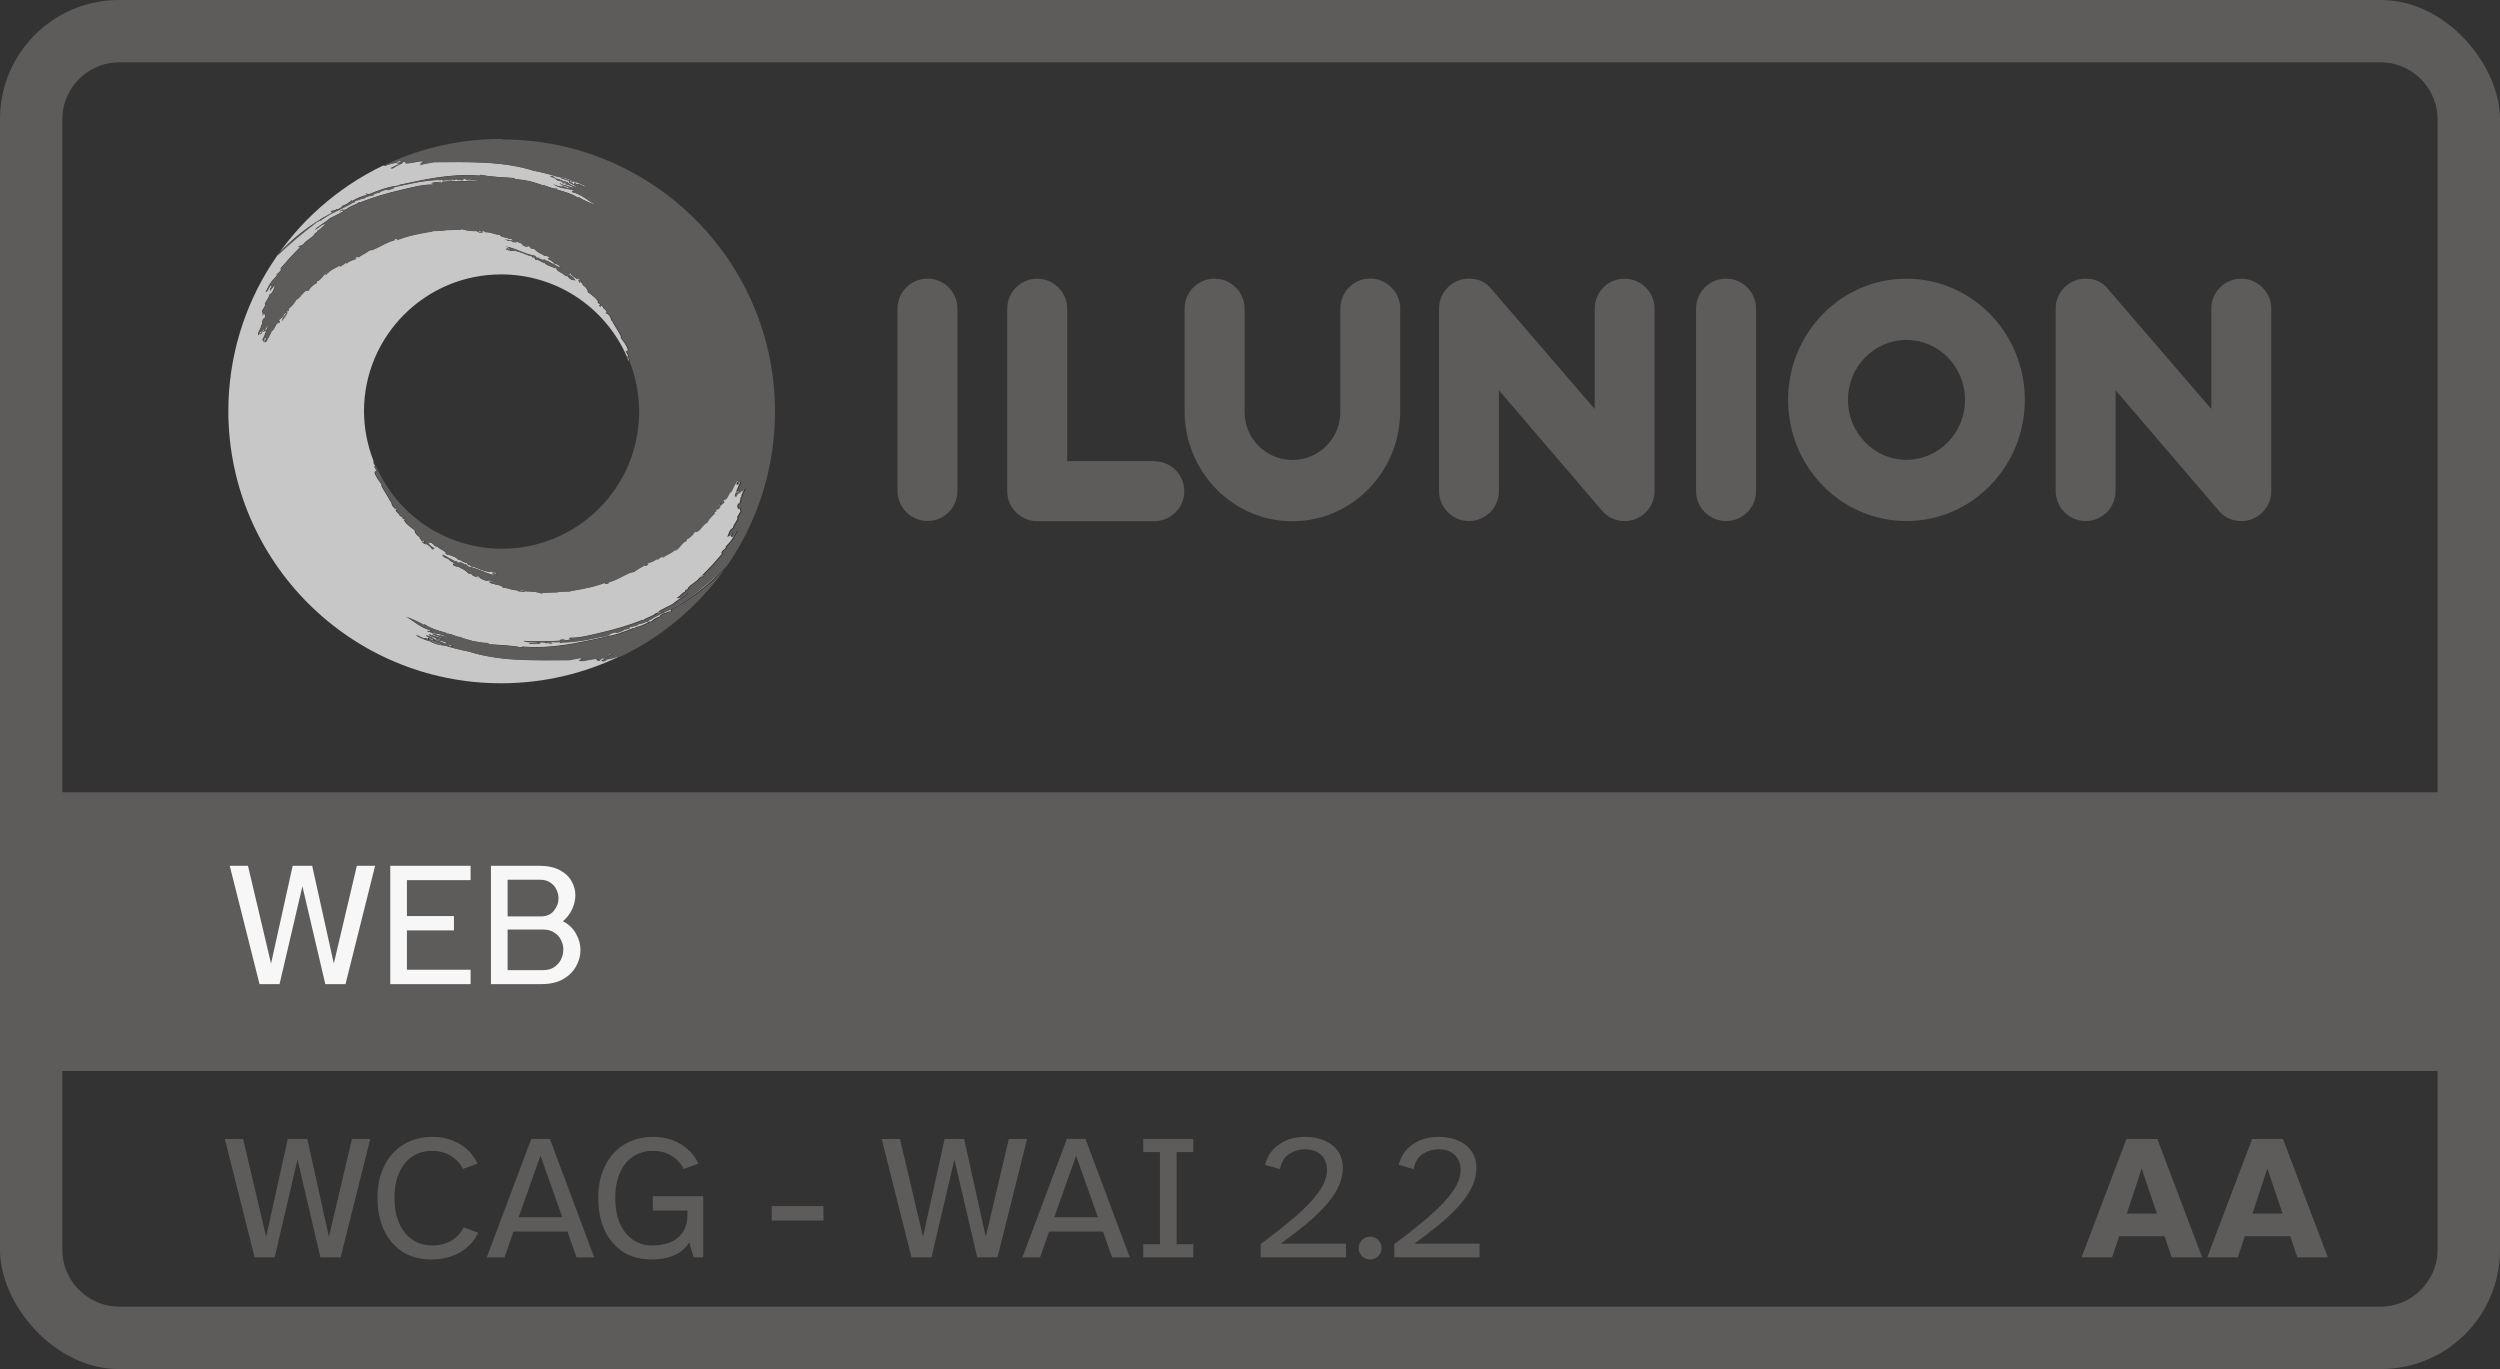 <svg width="84" height="46" viewBox="0 0 84 46" fill="none" xmlns="http://www.w3.org/2000/svg">
<rect x="0" y="0" width="84" height="46" fill="#333333" stroke="none"/>
<g clip-path="url(#clip0_1759_8668)">
<path d="M79.981 0.594H4.016C2.126 0.594 0.594 2.125 0.594 4.013V41.984C0.594 43.873 2.126 45.403 4.016 45.403H79.981C81.87 45.403 83.402 43.873 83.402 41.984V4.013C83.402 2.125 81.87 0.594 79.981 0.594Z" stroke="#5E5B5B" stroke-width="3" stroke-miterlimit="10"/>
<path d="M47.046 10.376V13.807C47.046 15.855 45.423 17.514 43.424 17.514C41.425 17.514 39.802 15.855 39.802 13.807V10.369C39.802 9.814 40.252 9.362 40.81 9.362C41.367 9.362 41.818 9.819 41.818 10.374V13.848C41.818 14.736 42.538 15.455 43.426 15.455C44.315 15.455 45.035 14.736 45.035 13.848V10.367C45.035 9.812 45.485 9.359 46.04 9.359C46.596 9.359 47.048 9.817 47.048 10.371M38.789 15.495H38.113H35.858V10.376C35.858 9.821 35.408 9.364 34.85 9.364C34.293 9.364 33.843 9.814 33.843 10.371V16.497V16.505C33.843 17.059 34.293 17.512 34.85 17.512H38.78C39.335 17.512 39.792 17.062 39.792 16.505C39.792 15.95 39.342 15.498 38.787 15.498M31.164 9.362C30.609 9.362 30.156 9.812 30.156 10.369V13.757V16.493C30.156 17.047 30.607 17.505 31.164 17.505C31.722 17.505 32.17 17.055 32.17 16.497V10.371C32.17 9.817 31.719 9.359 31.164 9.359M57.995 9.362C57.44 9.362 56.987 9.812 56.987 10.369V16.495C56.987 17.05 57.437 17.507 57.995 17.507C58.553 17.507 59.003 17.057 59.003 16.5V10.374C59.003 9.819 58.553 9.362 57.995 9.362ZM75.306 9.362C74.751 9.362 74.301 9.812 74.301 10.369V13.743L70.831 9.714C70.648 9.481 70.398 9.362 70.076 9.362C69.521 9.362 69.07 9.812 69.07 10.369V16.495C69.07 17.05 69.521 17.507 70.076 17.507C70.631 17.507 71.084 17.057 71.084 16.5V13.112L74.596 17.212C74.777 17.395 75.03 17.509 75.306 17.509C75.862 17.509 76.314 17.059 76.314 16.502V10.371C76.312 9.817 75.862 9.364 75.304 9.364M68.034 13.436C68.034 15.683 66.254 17.507 64.057 17.507C61.86 17.507 60.08 15.683 60.08 13.436C60.08 11.188 61.86 9.364 64.057 9.364C66.254 9.364 68.034 11.188 68.034 13.436ZM66.025 13.436C66.025 12.324 65.144 11.421 64.057 11.421C62.97 11.421 62.091 12.324 62.091 13.436C62.091 14.547 62.973 15.45 64.057 15.45C65.144 15.45 66.025 14.547 66.025 13.436ZM54.587 9.362C54.032 9.362 53.582 9.812 53.582 10.369V13.743L50.113 9.714C49.929 9.481 49.679 9.362 49.357 9.362C48.802 9.362 48.352 9.812 48.352 10.369V16.495C48.349 17.05 48.8 17.507 49.357 17.507C49.915 17.507 50.363 17.057 50.363 16.5V13.112L53.875 17.212C54.059 17.395 54.309 17.509 54.585 17.509C55.14 17.509 55.593 17.059 55.593 16.502V10.371C55.593 9.817 55.143 9.364 54.585 9.364" fill="#5E5B5B"/>
<path fill-rule="evenodd" clip-rule="evenodd" d="M12.876 5.57H12.878C12.95 5.537 13.019 5.503 13.091 5.47C13.019 5.503 12.947 5.537 12.876 5.57ZM25.005 16.37C24.955 16.42 24.959 16.51 24.893 16.51C24.893 16.441 24.967 16.42 24.931 16.398C24.881 16.432 24.857 16.601 24.797 16.582C24.814 16.553 24.828 16.522 24.84 16.489C24.809 16.475 24.776 16.558 24.764 16.496C24.762 16.52 24.714 16.567 24.738 16.575C24.752 16.541 24.771 16.529 24.793 16.541C24.773 16.579 24.726 16.658 24.69 16.715C24.685 16.648 24.719 16.556 24.755 16.463C24.79 16.367 24.835 16.275 24.869 16.215C24.855 16.196 24.833 16.179 24.835 16.151C24.807 16.222 24.771 16.289 24.831 16.218C24.809 16.275 24.778 16.277 24.747 16.294C24.747 16.168 24.8 16.215 24.826 16.113C24.797 16.165 24.771 16.179 24.762 16.127C24.726 16.191 24.678 16.263 24.642 16.332C24.607 16.403 24.576 16.47 24.557 16.517C24.504 16.527 24.473 16.603 24.438 16.672C24.404 16.744 24.357 16.806 24.297 16.791C24.261 16.846 24.342 16.841 24.297 16.898C24.256 16.936 24.216 16.96 24.173 16.998C24.18 17.053 24.111 17.127 24.066 17.122C24.078 17.106 24.056 17.101 24.066 17.084C24.097 17.067 24.135 17.022 24.163 16.975C24.192 16.927 24.211 16.872 24.216 16.839C24.159 16.941 24.054 17.051 24.021 17.151C24.032 17.137 24.044 17.113 24.056 17.115C24.028 17.153 24.052 17.168 24.023 17.208C23.997 17.206 24.018 17.151 23.985 17.206C23.985 17.229 23.992 17.246 23.975 17.275C23.882 17.344 23.78 17.468 23.735 17.563C23.649 17.594 23.589 17.689 23.52 17.763C23.453 17.837 23.392 17.898 23.327 17.863C23.263 17.975 23.168 18.07 23.046 18.127C23.024 18.148 23.065 18.158 23.036 18.182C22.893 18.225 22.82 18.427 22.674 18.506C22.653 18.468 22.805 18.408 22.731 18.401C22.658 18.489 22.572 18.553 22.484 18.598C22.395 18.646 22.307 18.686 22.238 18.741C22.229 18.72 22.288 18.691 22.262 18.67C22.226 18.706 22.124 18.748 22.081 18.801C22.067 18.794 22.05 18.798 22.043 18.777C22.002 18.82 21.955 18.848 21.902 18.87C21.847 18.891 21.788 18.908 21.728 18.934C21.724 18.965 21.785 18.944 21.752 18.97L21.671 19.02C21.681 18.996 21.666 18.975 21.633 18.994C21.581 19.037 21.511 19.067 21.447 19.106C21.383 19.144 21.321 19.182 21.273 19.227C21.297 19.172 21.23 19.236 21.226 19.239L21.216 19.222C21.156 19.236 21.087 19.27 21.016 19.306C20.942 19.339 20.866 19.379 20.792 19.42C20.644 19.491 20.506 19.556 20.442 19.546C20.477 19.56 20.399 19.632 20.332 19.615C20.311 19.591 20.353 19.587 20.349 19.565C19.991 19.708 19.574 19.789 19.133 19.86C19.145 19.86 19.164 19.856 19.167 19.867C19.062 19.875 18.986 19.877 18.914 19.877C18.843 19.877 18.776 19.882 18.69 19.901C18.53 19.898 18.235 19.922 18.152 19.913C18.166 19.92 18.242 19.934 18.199 19.944C18.03 19.879 17.887 19.875 17.649 19.865C17.637 19.813 17.468 19.798 17.461 19.848C17.511 19.858 17.539 19.851 17.556 19.834C17.573 19.851 17.637 19.841 17.613 19.882C17.532 19.875 17.279 19.865 17.413 19.832C17.165 19.839 17.106 19.753 16.889 19.744C16.874 19.641 16.572 19.658 16.605 19.608C16.574 19.615 16.536 19.613 16.503 19.601C16.469 19.589 16.438 19.567 16.417 19.539C16.55 19.551 16.636 19.584 16.722 19.579C16.672 19.572 16.629 19.56 16.624 19.537C16.548 19.558 16.484 19.534 16.434 19.486C16.422 19.532 16.372 19.477 16.36 19.465C16.331 19.494 16.405 19.486 16.376 19.515C16.326 19.51 16.272 19.498 16.221 19.475C16.172 19.451 16.124 19.422 16.083 19.391C16.112 19.398 16.133 19.401 16.148 19.391C16.062 19.379 15.993 19.298 15.952 19.351C15.979 19.367 16.052 19.367 16.05 19.394C15.938 19.379 15.869 19.334 15.816 19.287C15.833 19.296 15.919 19.327 15.876 19.298C15.814 19.263 15.786 19.279 15.74 19.27C15.683 19.21 15.633 19.168 15.576 19.137C15.519 19.103 15.454 19.082 15.392 19.034C15.357 19.058 15.28 19.01 15.216 18.984C15.223 18.972 15.221 18.96 15.218 18.948C15.228 18.922 15.275 18.965 15.28 18.929C15.228 18.903 15.102 18.851 15.054 18.77C15.033 18.77 14.978 18.756 14.935 18.729C14.892 18.701 14.856 18.668 14.868 18.634C14.913 18.656 14.956 18.677 14.994 18.698C15.033 18.718 15.061 18.736 15.08 18.76C15.097 18.748 15.159 18.789 15.218 18.825C15.278 18.86 15.34 18.884 15.345 18.853C15.347 18.872 15.347 18.891 15.38 18.906C15.407 18.901 15.454 18.906 15.502 18.894C15.48 18.927 15.502 18.927 15.53 18.929C15.557 18.929 15.588 18.929 15.578 18.965C15.616 18.991 15.619 18.951 15.647 18.958C15.678 18.982 15.681 19.015 15.721 19.037C15.805 19.053 15.89 19.07 15.971 19.101C16.052 19.132 16.136 19.16 16.217 19.194C16.257 19.21 16.298 19.227 16.338 19.244C16.381 19.258 16.422 19.272 16.462 19.287C16.503 19.301 16.543 19.313 16.586 19.325C16.627 19.334 16.669 19.341 16.71 19.348C16.674 19.334 16.636 19.325 16.6 19.313C16.567 19.298 16.536 19.282 16.524 19.26C16.548 19.265 16.584 19.308 16.608 19.284C16.586 19.267 16.538 19.26 16.529 19.239C16.569 19.239 16.598 19.26 16.622 19.275C16.646 19.289 16.662 19.303 16.679 19.298C16.598 19.277 16.693 19.26 16.691 19.258C16.669 19.234 16.617 19.253 16.588 19.201C16.579 19.22 16.598 19.227 16.588 19.246C16.56 19.236 16.572 19.21 16.543 19.201C16.486 19.213 16.426 19.21 16.364 19.201C16.302 19.191 16.243 19.168 16.179 19.146C16.148 19.134 16.117 19.122 16.083 19.11C16.052 19.098 16.021 19.087 15.99 19.072C15.928 19.048 15.867 19.032 15.807 19.022C15.819 18.968 15.762 18.972 15.755 18.998C15.702 18.958 15.704 18.934 15.693 18.898C15.65 18.92 15.595 18.896 15.542 18.865C15.49 18.834 15.438 18.798 15.387 18.803C15.34 18.713 15.13 18.675 15.047 18.622C15.056 18.629 15.056 18.637 15.047 18.646C15.002 18.625 14.968 18.617 14.956 18.577C14.999 18.575 14.97 18.606 15.009 18.625C14.968 18.503 14.792 18.472 14.689 18.365C14.661 18.365 14.63 18.353 14.599 18.344C14.596 18.306 14.527 18.265 14.477 18.225C14.449 18.241 14.415 18.244 14.37 18.198C14.372 18.248 14.406 18.291 14.446 18.327C14.468 18.344 14.489 18.36 14.513 18.377C14.537 18.389 14.561 18.401 14.582 18.413C14.513 18.418 14.575 18.47 14.511 18.456C14.511 18.391 14.332 18.289 14.275 18.239C14.291 18.256 14.308 18.272 14.289 18.289C14.253 18.265 14.172 18.234 14.165 18.189C14.215 18.241 14.234 18.198 14.244 18.256C14.244 18.213 14.239 18.17 14.208 18.125C14.177 18.141 14.237 18.168 14.191 18.184C14.179 18.175 14.172 18.179 14.163 18.175C14.17 18.139 14.051 18.063 14.113 18.06C14.089 18.046 14.065 18.029 14.041 18.01C14.02 17.989 13.998 17.968 13.982 17.946C13.946 17.901 13.925 17.853 13.932 17.817C13.858 17.767 13.796 17.718 13.736 17.668C13.705 17.641 13.677 17.615 13.648 17.587C13.622 17.556 13.598 17.522 13.574 17.484C13.586 17.472 13.61 17.463 13.6 17.446C13.574 17.453 13.546 17.425 13.519 17.42C13.548 17.391 13.493 17.391 13.51 17.375C13.524 17.389 13.541 17.372 13.555 17.375C13.531 17.351 13.522 17.332 13.517 17.315C13.481 17.327 13.538 17.36 13.491 17.37C13.469 17.341 13.448 17.348 13.426 17.327C13.426 17.258 13.317 17.232 13.288 17.129C13.303 17.125 13.319 17.132 13.334 17.115C13.298 17.077 13.262 17.103 13.231 17.065C13.245 17.058 13.26 17.075 13.274 17.07C13.167 17.056 13.145 16.867 13.126 16.829C13.131 16.844 13.126 16.867 13.114 16.853C13.067 16.748 13.007 16.663 12.955 16.572L12.876 16.439C12.85 16.394 12.824 16.351 12.805 16.301C12.814 16.294 12.828 16.313 12.826 16.291C12.805 16.248 12.704 16.134 12.647 16.025C12.585 15.918 12.552 15.822 12.631 15.841C12.631 15.829 12.621 15.815 12.631 15.81C12.638 15.825 12.64 15.848 12.654 15.846C12.654 15.801 12.6 15.736 12.573 15.682C12.583 15.665 12.597 15.651 12.602 15.629C12.545 15.594 12.545 15.548 12.55 15.501C12.55 15.496 12.55 15.491 12.55 15.486C12.347 14.967 12.233 14.406 12.23 13.815C12.235 11.277 14.296 9.22 16.839 9.22C18.788 9.22 20.456 10.429 21.128 12.139C21.128 12.136 21.128 12.132 21.128 12.129C21.133 12.082 21.13 12.037 21.075 12.001C21.08 11.979 21.094 11.965 21.104 11.948C21.08 11.896 21.023 11.832 21.023 11.784C21.037 11.782 21.04 11.806 21.047 11.82C21.056 11.815 21.049 11.801 21.047 11.789C21.128 11.808 21.092 11.715 21.03 11.606C20.973 11.496 20.873 11.382 20.851 11.339C20.849 11.318 20.861 11.336 20.873 11.329C20.851 11.279 20.828 11.234 20.801 11.191C20.775 11.148 20.749 11.103 20.723 11.058C20.67 10.967 20.611 10.882 20.563 10.777C20.549 10.763 20.546 10.787 20.551 10.801C20.53 10.763 20.508 10.577 20.403 10.56C20.418 10.558 20.432 10.57 20.446 10.565C20.413 10.527 20.377 10.556 20.344 10.515C20.358 10.498 20.375 10.506 20.389 10.501C20.363 10.398 20.251 10.37 20.251 10.303C20.232 10.284 20.21 10.289 20.187 10.26C20.139 10.27 20.196 10.303 20.16 10.315C20.158 10.298 20.146 10.277 20.122 10.256C20.137 10.258 20.151 10.244 20.168 10.256C20.184 10.239 20.129 10.236 20.158 10.21C20.129 10.203 20.103 10.177 20.077 10.184C20.067 10.168 20.091 10.158 20.103 10.146C20.079 10.108 20.055 10.075 20.029 10.044C20.001 10.015 19.972 9.987 19.941 9.963C19.882 9.913 19.82 9.86 19.746 9.813C19.755 9.777 19.731 9.729 19.696 9.684C19.679 9.66 19.658 9.639 19.636 9.62C19.615 9.601 19.588 9.584 19.565 9.57C19.627 9.567 19.51 9.491 19.515 9.456C19.505 9.448 19.498 9.456 19.486 9.446C19.441 9.463 19.503 9.487 19.469 9.506C19.438 9.46 19.434 9.415 19.434 9.375C19.443 9.432 19.462 9.387 19.512 9.439C19.505 9.394 19.424 9.363 19.388 9.339C19.369 9.356 19.386 9.372 19.403 9.389C19.348 9.339 19.164 9.237 19.167 9.172C19.102 9.16 19.162 9.21 19.095 9.215C19.117 9.225 19.14 9.239 19.164 9.251C19.188 9.265 19.21 9.282 19.231 9.301C19.272 9.337 19.305 9.379 19.307 9.429C19.262 9.384 19.229 9.384 19.2 9.403C19.15 9.363 19.081 9.322 19.078 9.284C19.048 9.275 19.017 9.26 18.988 9.263C18.886 9.153 18.712 9.122 18.669 9.003C18.709 9.022 18.678 9.053 18.721 9.051C18.709 9.01 18.676 9.003 18.631 8.982C18.621 8.991 18.623 8.998 18.631 9.006C18.547 8.953 18.337 8.915 18.29 8.825C18.24 8.829 18.187 8.794 18.135 8.763C18.082 8.734 18.028 8.71 17.985 8.729C17.973 8.696 17.975 8.672 17.923 8.629C17.916 8.656 17.858 8.66 17.87 8.606C17.808 8.598 17.747 8.579 17.687 8.556C17.656 8.544 17.625 8.532 17.594 8.517C17.563 8.506 17.532 8.494 17.501 8.484C17.437 8.463 17.377 8.439 17.315 8.427C17.253 8.417 17.194 8.417 17.137 8.427C17.11 8.417 17.12 8.391 17.091 8.382C17.084 8.398 17.101 8.408 17.091 8.427C17.063 8.372 17.01 8.391 16.989 8.37C16.986 8.367 17.082 8.353 17.001 8.329C17.017 8.325 17.034 8.337 17.058 8.353C17.079 8.37 17.108 8.389 17.151 8.389C17.141 8.367 17.094 8.36 17.072 8.344C17.096 8.32 17.132 8.363 17.156 8.367C17.141 8.346 17.113 8.329 17.079 8.313C17.044 8.298 17.003 8.289 16.97 8.277C17.01 8.284 17.053 8.291 17.094 8.301C17.134 8.313 17.175 8.325 17.218 8.339C17.258 8.353 17.299 8.367 17.341 8.382C17.382 8.398 17.422 8.415 17.463 8.432C17.544 8.465 17.627 8.491 17.708 8.525C17.789 8.553 17.875 8.57 17.959 8.589C17.997 8.613 18.002 8.644 18.032 8.667C18.061 8.675 18.064 8.634 18.102 8.66C18.092 8.694 18.123 8.694 18.149 8.696C18.175 8.696 18.199 8.698 18.178 8.732C18.226 8.72 18.273 8.725 18.299 8.72C18.333 8.734 18.33 8.756 18.335 8.772C18.34 8.741 18.402 8.765 18.461 8.801C18.521 8.837 18.583 8.877 18.6 8.865C18.619 8.889 18.65 8.908 18.685 8.927C18.721 8.948 18.764 8.97 18.812 8.991C18.824 8.958 18.788 8.922 18.745 8.896C18.702 8.867 18.647 8.856 18.626 8.856C18.576 8.775 18.452 8.722 18.399 8.696C18.407 8.66 18.452 8.703 18.461 8.677C18.459 8.667 18.457 8.656 18.464 8.641C18.399 8.615 18.326 8.565 18.287 8.591C18.223 8.544 18.159 8.522 18.104 8.489C18.047 8.458 17.994 8.417 17.939 8.356C17.894 8.346 17.866 8.363 17.804 8.327C17.763 8.298 17.847 8.329 17.863 8.339C17.811 8.291 17.742 8.246 17.63 8.232C17.627 8.256 17.701 8.258 17.727 8.275C17.687 8.327 17.618 8.246 17.532 8.234C17.546 8.225 17.57 8.225 17.596 8.234C17.556 8.203 17.508 8.175 17.458 8.151C17.408 8.129 17.353 8.115 17.303 8.11C17.275 8.139 17.349 8.132 17.32 8.16C17.308 8.151 17.26 8.094 17.246 8.141C17.196 8.096 17.132 8.072 17.055 8.091C17.048 8.067 17.008 8.056 16.958 8.048C17.044 8.044 17.129 8.077 17.263 8.089C17.241 8.06 17.213 8.039 17.177 8.027C17.144 8.015 17.106 8.013 17.075 8.02C17.108 7.97 16.805 7.987 16.791 7.884C16.574 7.875 16.515 7.789 16.267 7.796C16.4 7.765 16.145 7.756 16.067 7.746C16.043 7.787 16.107 7.777 16.124 7.794C16.14 7.777 16.169 7.77 16.219 7.779C16.212 7.832 16.045 7.815 16.031 7.763C15.793 7.753 15.65 7.748 15.48 7.684C15.438 7.694 15.514 7.71 15.528 7.715C15.445 7.708 15.149 7.732 14.99 7.727C14.901 7.748 14.835 7.751 14.766 7.751C14.694 7.751 14.62 7.753 14.513 7.76C14.513 7.77 14.534 7.765 14.546 7.767C14.103 7.839 13.686 7.92 13.331 8.063C13.324 8.041 13.367 8.037 13.348 8.013C13.281 7.996 13.203 8.067 13.238 8.082C13.174 8.072 13.038 8.134 12.888 8.208C12.814 8.246 12.738 8.287 12.664 8.322C12.592 8.358 12.523 8.391 12.464 8.406L12.454 8.389C12.454 8.389 12.383 8.456 12.407 8.401C12.359 8.446 12.297 8.484 12.235 8.522C12.171 8.56 12.104 8.591 12.049 8.634C12.016 8.651 12.004 8.629 12.011 8.608L11.93 8.658C11.897 8.682 11.959 8.66 11.954 8.694C11.894 8.72 11.835 8.737 11.78 8.758C11.727 8.779 11.68 8.808 11.639 8.851C11.632 8.829 11.613 8.834 11.601 8.827C11.558 8.877 11.456 8.922 11.42 8.958C11.394 8.937 11.456 8.908 11.444 8.887C11.372 8.941 11.289 8.982 11.198 9.029C11.11 9.077 11.024 9.141 10.951 9.227C10.877 9.22 11.029 9.16 11.008 9.125C10.863 9.203 10.789 9.406 10.646 9.448C10.615 9.472 10.655 9.479 10.636 9.503C10.515 9.56 10.419 9.656 10.355 9.767C10.291 9.732 10.226 9.791 10.162 9.867C10.095 9.941 10.033 10.037 9.947 10.068C9.902 10.163 9.8 10.287 9.707 10.356C9.69 10.384 9.7 10.401 9.697 10.425C9.666 10.477 9.688 10.425 9.659 10.422C9.631 10.46 9.654 10.477 9.626 10.515C9.638 10.52 9.65 10.496 9.662 10.479C9.631 10.582 9.523 10.691 9.466 10.791C9.471 10.758 9.49 10.703 9.519 10.656C9.55 10.608 9.585 10.563 9.616 10.546C9.623 10.529 9.602 10.527 9.616 10.508C9.571 10.506 9.502 10.579 9.509 10.632C9.466 10.672 9.428 10.696 9.385 10.732C9.342 10.791 9.423 10.784 9.385 10.839C9.326 10.825 9.278 10.886 9.245 10.958C9.209 11.029 9.178 11.103 9.125 11.113C9.109 11.16 9.075 11.229 9.04 11.298C9.004 11.37 8.956 11.441 8.92 11.503C8.911 11.448 8.885 11.465 8.856 11.518C8.88 11.415 8.935 11.463 8.935 11.336C8.906 11.351 8.873 11.353 8.851 11.413C8.911 11.341 8.875 11.41 8.847 11.479C8.847 11.451 8.825 11.434 8.813 11.415C8.847 11.353 8.892 11.26 8.928 11.168C8.963 11.072 8.999 10.979 8.992 10.915C8.956 10.972 8.909 11.051 8.89 11.089C8.911 11.101 8.928 11.089 8.944 11.058C8.968 11.065 8.92 11.113 8.918 11.136C8.909 11.075 8.873 11.158 8.842 11.144C8.856 11.113 8.87 11.082 8.885 11.051C8.825 11.032 8.801 11.201 8.751 11.234C8.716 11.213 8.792 11.191 8.789 11.122C8.723 11.122 8.727 11.215 8.677 11.263C8.637 11.203 8.73 11.086 8.761 11.003C8.782 10.951 8.744 10.951 8.806 10.891C8.797 10.87 8.813 10.768 8.851 10.687C8.861 10.696 8.851 10.72 8.866 10.729C8.932 10.625 8.901 10.575 8.873 10.522C8.839 10.534 8.851 10.579 8.808 10.608C8.866 10.484 8.801 10.544 8.801 10.448C8.854 10.348 8.961 10.217 8.892 10.215C8.959 10.077 9.049 9.982 9.054 9.894C9.18 9.832 9.202 9.684 9.245 9.584C9.209 9.613 9.18 9.634 9.154 9.66C9.13 9.687 9.106 9.717 9.083 9.763C9.047 9.756 9.094 9.658 9.118 9.656C9.133 9.622 9.125 9.601 9.106 9.582C9.013 9.653 9.018 9.775 8.923 9.815C8.961 9.732 9.04 9.56 9.147 9.429C9.168 9.401 9.225 9.348 9.264 9.303C9.302 9.26 9.328 9.232 9.28 9.246C9.302 9.187 9.504 9.082 9.421 9.022C9.478 8.953 9.535 8.891 9.592 8.827C9.65 8.765 9.702 8.698 9.759 8.637C9.878 8.515 9.998 8.379 10.152 8.241C10.133 8.227 10.086 8.291 10.057 8.308C10.076 8.256 10.026 8.322 10.012 8.291C10.071 8.258 10.131 8.227 10.183 8.217C10.262 8.07 10.56 7.96 10.574 7.841C10.646 7.806 10.684 7.784 10.655 7.756C10.789 7.71 10.822 7.596 10.939 7.546C10.86 7.472 10.686 7.679 10.574 7.72C10.629 7.658 10.722 7.594 10.817 7.527C10.91 7.46 11.013 7.401 11.079 7.334C11.201 7.275 11.465 7.144 11.558 7.084C11.534 7.053 11.484 7.06 11.408 7.106C11.399 7.084 11.48 7.06 11.508 7.039C11.534 7.063 11.587 7.046 11.642 7.029C11.749 6.915 11.928 6.901 12.08 6.784L12.09 6.803C12.557 6.615 13.005 6.491 13.45 6.384C13.758 6.315 14.177 6.191 14.534 6.201C14.599 6.167 14.508 6.153 14.468 6.156C14.492 6.148 14.551 6.134 14.618 6.125C14.685 6.117 14.756 6.11 14.806 6.108C14.813 6.153 14.749 6.108 14.727 6.137C14.732 6.16 14.813 6.134 14.849 6.137C14.878 6.129 14.839 6.122 14.847 6.106C14.904 6.101 14.961 6.096 15.013 6.094C15.068 6.094 15.121 6.091 15.173 6.089C15.275 6.089 15.376 6.082 15.473 6.084C15.573 6.084 15.671 6.087 15.771 6.084C15.874 6.087 15.976 6.091 16.088 6.094C16.057 6.051 15.943 6.053 15.838 6.053C15.731 6.053 15.633 6.06 15.628 6.017C15.683 6.039 15.731 6.034 15.776 6.027C15.821 6.022 15.867 6.013 15.909 6.02C15.89 5.967 15.726 6.003 15.685 6.015V5.984C15.659 6.013 15.619 6.006 15.564 5.996C15.571 6.02 15.564 6.02 15.523 6.06C15.464 6.029 15.349 6.067 15.361 6.02C15.266 6.01 15.295 6.058 15.199 6.048C15.183 6.02 15.237 6.025 15.237 6.003C15.18 5.996 15.185 6.02 15.137 6.017C15.147 6.034 15.202 6.025 15.18 6.058C15.078 6.053 14.951 6.037 14.858 6.067C14.889 6.044 14.856 6.053 14.856 6.025C14.792 6.025 14.82 6.058 14.756 6.056C14.756 6.046 14.78 6.046 14.794 6.041C14.225 6.053 13.734 6.177 13.226 6.289C13.183 6.306 13.255 6.298 13.217 6.325C13.117 6.351 13.009 6.415 12.971 6.363C12.883 6.406 12.771 6.413 12.731 6.477C12.678 6.456 12.609 6.525 12.585 6.494C12.547 6.51 12.559 6.534 12.545 6.556C12.495 6.565 12.245 6.608 12.237 6.663C12.128 6.653 12.013 6.756 11.954 6.729C11.925 6.756 11.87 6.779 11.904 6.81C11.882 6.817 11.88 6.801 11.87 6.791C11.716 6.898 11.511 6.984 11.313 7.087C11.263 7.11 11.213 7.137 11.163 7.16C11.113 7.187 11.067 7.215 11.02 7.241C10.927 7.298 10.836 7.351 10.76 7.415C10.76 7.363 10.672 7.472 10.658 7.446C10.171 7.815 9.714 8.187 9.302 8.601C9.326 8.567 9.349 8.534 9.373 8.501C9.578 8.282 9.807 8.065 10.052 7.87C10.415 7.577 10.8 7.327 11.146 7.151C11.177 7.12 11.082 7.122 11.146 7.077C11.196 7.089 11.263 7.06 11.306 7.025C11.334 7.048 11.408 7.003 11.496 6.944C11.492 6.934 11.487 6.922 11.475 6.922C11.589 6.896 11.725 6.815 11.818 6.725L11.832 6.753C11.904 6.706 11.994 6.66 12.082 6.625C12.171 6.587 12.264 6.558 12.349 6.553C12.318 6.51 12.299 6.544 12.28 6.501C12.326 6.503 12.354 6.522 12.402 6.522C12.483 6.491 12.562 6.456 12.643 6.427C12.723 6.398 12.805 6.37 12.888 6.341C12.931 6.327 12.971 6.315 13.014 6.303C13.057 6.294 13.102 6.282 13.145 6.272C13.233 6.253 13.326 6.237 13.422 6.227C13.422 6.215 13.415 6.213 13.403 6.213C13.796 6.129 14.229 6.029 14.682 5.963C14.799 5.948 14.918 5.929 15.035 5.917C15.154 5.908 15.273 5.898 15.39 5.889C15.507 5.887 15.623 5.884 15.74 5.882C15.855 5.882 15.969 5.891 16.081 5.898C16.124 5.901 16.148 5.894 16.145 5.87C16.503 5.948 16.972 5.956 17.294 5.982L17.284 6.022C17.358 6.02 17.439 6.025 17.525 6.039C17.608 6.051 17.697 6.065 17.785 6.084C17.87 6.106 17.956 6.129 18.037 6.156C18.118 6.182 18.197 6.208 18.268 6.239C18.271 6.229 18.247 6.222 18.233 6.215C18.369 6.234 18.569 6.358 18.714 6.334C18.731 6.356 18.714 6.353 18.702 6.365C18.826 6.398 18.971 6.437 19.1 6.487C19.229 6.537 19.345 6.584 19.407 6.641C19.472 6.672 19.386 6.591 19.441 6.622C19.524 6.677 19.615 6.722 19.715 6.767C19.812 6.815 19.92 6.858 20.037 6.903C19.812 6.779 19.522 6.51 19.229 6.453C19.169 6.387 19.319 6.453 19.319 6.41C19.198 6.365 19.074 6.344 18.948 6.322C18.821 6.301 18.7 6.265 18.578 6.182C18.681 6.232 18.871 6.298 18.931 6.256C18.988 6.308 19.078 6.308 19.162 6.351C19.078 6.229 18.964 6.282 18.807 6.172C18.809 6.165 18.812 6.158 18.816 6.153C18.84 6.141 18.835 6.167 18.826 6.182C18.89 6.196 18.959 6.217 19.036 6.239C19.11 6.263 19.188 6.291 19.274 6.317C19.262 6.26 19.09 6.198 18.988 6.184C19 6.175 19.031 6.184 19.04 6.17C18.952 6.122 18.952 6.177 18.869 6.139C18.912 6.117 18.981 6.129 19.069 6.158C18.976 6.079 18.845 6.117 18.683 6.034C18.674 5.984 18.576 5.956 18.492 5.937C18.521 5.858 18.635 5.967 18.676 5.996C18.797 6.017 18.847 6.06 18.979 6.098C19.002 6.106 18.993 6.091 18.983 6.089C19.167 6.156 19.078 6.201 19.362 6.284C19.331 6.213 19.219 6.203 19.129 6.134C19.114 6.113 19.126 6.089 19.112 6.07C19.026 6.025 18.864 6.017 18.812 5.953C18.862 5.965 18.928 5.984 19.007 6.01C19.086 6.034 19.174 6.065 19.26 6.108C19.226 6.132 19.221 6.096 19.157 6.075C19.107 6.137 19.257 6.127 19.248 6.187C19.355 6.227 19.238 6.082 19.36 6.151C19.355 6.16 19.331 6.148 19.314 6.144C19.324 6.158 19.343 6.175 19.364 6.189C19.424 6.153 19.534 6.215 19.696 6.296C19.691 6.275 19.588 6.208 19.672 6.246C19.562 6.194 19.298 6.082 19.226 6.079C19.136 6.003 18.881 5.939 18.747 5.939C18.647 5.91 18.519 5.875 18.378 5.834C18.237 5.796 18.082 5.763 17.93 5.734C17.439 5.575 16.867 5.494 16.288 5.463C15.707 5.432 15.123 5.446 14.573 5.446C14.418 5.482 14.21 5.501 14.103 5.553C14.096 5.527 14.272 5.482 14.115 5.496C14.139 5.467 14.22 5.458 14.213 5.417C14.125 5.408 14.02 5.432 13.915 5.453C13.81 5.475 13.705 5.489 13.617 5.484C13.648 5.458 13.607 5.42 13.557 5.422C13.529 5.515 13.298 5.558 13.224 5.641C13.16 5.67 13.152 5.644 13.112 5.651C13.176 5.629 13.214 5.606 13.257 5.579C13.3 5.556 13.345 5.534 13.419 5.517C13.436 5.472 13.353 5.506 13.322 5.496C13.35 5.472 13.412 5.458 13.469 5.439C13.465 5.41 13.426 5.427 13.46 5.398C13.379 5.41 13.336 5.429 13.336 5.46C13.191 5.487 13.076 5.513 12.945 5.565C12.921 5.563 12.895 5.563 12.867 5.565C9.8 7.041 7.681 10.172 7.672 13.798V13.82C7.684 18.867 11.782 22.958 16.836 22.958C18.261 22.958 19.608 22.634 20.811 22.056C20.782 22.056 20.756 22.056 20.73 22.056C20.601 22.108 20.487 22.134 20.339 22.16C20.339 22.189 20.296 22.21 20.215 22.222C20.246 22.194 20.21 22.21 20.206 22.182C20.263 22.165 20.325 22.148 20.353 22.125C20.322 22.117 20.239 22.151 20.256 22.103C20.327 22.087 20.372 22.065 20.418 22.041C20.461 22.017 20.501 21.991 20.563 21.97C20.52 21.977 20.515 21.953 20.451 21.979C20.377 22.063 20.146 22.108 20.117 22.201C20.065 22.203 20.024 22.165 20.058 22.139C19.97 22.132 19.865 22.148 19.76 22.17C19.655 22.191 19.55 22.215 19.462 22.206C19.455 22.168 19.536 22.158 19.56 22.127C19.403 22.144 19.579 22.096 19.572 22.07C19.462 22.122 19.257 22.144 19.1 22.177C18.55 22.177 17.963 22.191 17.384 22.16C16.805 22.129 16.233 22.048 15.743 21.889C15.592 21.86 15.435 21.829 15.295 21.789C15.154 21.748 15.025 21.713 14.925 21.684C14.792 21.684 14.537 21.62 14.446 21.544C14.375 21.541 14.113 21.429 14.001 21.377C14.084 21.415 13.979 21.348 13.977 21.327C14.139 21.408 14.248 21.47 14.308 21.434C14.329 21.448 14.346 21.465 14.358 21.479C14.341 21.475 14.32 21.463 14.313 21.472C14.437 21.544 14.315 21.396 14.425 21.439C14.415 21.496 14.565 21.489 14.515 21.548C14.451 21.527 14.446 21.491 14.413 21.515C14.499 21.558 14.587 21.589 14.665 21.613C14.744 21.637 14.811 21.658 14.861 21.67C14.806 21.608 14.646 21.601 14.561 21.553C14.546 21.532 14.558 21.51 14.544 21.489C14.451 21.42 14.341 21.41 14.31 21.339C14.594 21.422 14.504 21.468 14.689 21.534C14.68 21.529 14.67 21.517 14.694 21.525C14.825 21.565 14.875 21.606 14.997 21.627C15.037 21.656 15.152 21.767 15.18 21.686C15.097 21.67 14.999 21.641 14.99 21.589C14.828 21.506 14.697 21.544 14.604 21.465C14.689 21.494 14.758 21.503 14.804 21.484C14.723 21.446 14.723 21.501 14.632 21.453C14.642 21.441 14.673 21.448 14.685 21.439C14.582 21.425 14.411 21.365 14.399 21.306C14.484 21.332 14.561 21.36 14.637 21.384C14.711 21.406 14.782 21.427 14.847 21.441C14.839 21.456 14.835 21.482 14.856 21.47C14.858 21.463 14.863 21.456 14.866 21.448C14.708 21.339 14.594 21.391 14.511 21.27C14.594 21.315 14.687 21.315 14.742 21.365C14.799 21.322 14.994 21.389 15.094 21.439C14.973 21.356 14.851 21.32 14.725 21.298C14.599 21.277 14.475 21.256 14.353 21.21C14.353 21.168 14.504 21.234 14.444 21.168C14.151 21.11 13.86 20.841 13.636 20.718C13.753 20.76 13.86 20.806 13.958 20.853C14.058 20.896 14.148 20.944 14.232 20.998C14.287 21.029 14.201 20.948 14.265 20.979C14.329 21.037 14.446 21.084 14.573 21.134C14.701 21.184 14.847 21.222 14.97 21.256C14.956 21.267 14.942 21.263 14.959 21.287C15.104 21.263 15.304 21.387 15.44 21.406C15.426 21.398 15.402 21.394 15.404 21.384C15.473 21.415 15.552 21.441 15.635 21.468C15.716 21.491 15.802 21.517 15.888 21.539C15.976 21.556 16.062 21.572 16.148 21.584C16.231 21.596 16.312 21.603 16.388 21.601L16.379 21.641C16.701 21.668 17.172 21.675 17.527 21.753C17.527 21.729 17.546 21.72 17.592 21.725C17.704 21.732 17.816 21.741 17.932 21.741C18.049 21.741 18.163 21.739 18.283 21.736C18.399 21.727 18.519 21.718 18.638 21.708C18.755 21.696 18.874 21.677 18.99 21.663C19.441 21.596 19.874 21.496 20.27 21.413C20.258 21.413 20.248 21.41 20.251 21.398C20.346 21.389 20.439 21.372 20.527 21.353C20.573 21.344 20.616 21.334 20.658 21.322C20.701 21.31 20.744 21.296 20.785 21.284C20.868 21.258 20.949 21.227 21.03 21.198C21.111 21.168 21.19 21.134 21.271 21.103C21.318 21.103 21.347 21.122 21.392 21.125C21.373 21.082 21.354 21.113 21.323 21.072C21.407 21.067 21.5 21.039 21.59 21.001C21.678 20.963 21.769 20.92 21.84 20.872L21.855 20.901C21.948 20.81 22.083 20.729 22.198 20.703C22.188 20.703 22.183 20.694 22.176 20.682C22.264 20.622 22.338 20.575 22.367 20.601C22.41 20.565 22.477 20.537 22.526 20.548C22.591 20.503 22.495 20.506 22.526 20.475C22.87 20.298 23.258 20.048 23.62 19.756C23.866 19.56 24.092 19.341 24.299 19.125C24.323 19.091 24.347 19.058 24.371 19.025C23.959 19.436 23.499 19.808 23.015 20.179C23.001 20.153 22.913 20.265 22.913 20.21C22.839 20.272 22.746 20.327 22.653 20.384C22.605 20.41 22.558 20.439 22.51 20.465C22.46 20.489 22.41 20.515 22.36 20.539C22.162 20.641 21.957 20.727 21.802 20.834C21.793 20.825 21.793 20.806 21.769 20.815C21.802 20.844 21.747 20.87 21.719 20.896C21.659 20.872 21.545 20.972 21.435 20.963C21.428 21.017 21.178 21.06 21.128 21.07C21.113 21.091 21.125 21.113 21.087 21.132C21.064 21.101 20.994 21.17 20.942 21.148C20.901 21.213 20.789 21.22 20.701 21.263C20.666 21.21 20.558 21.272 20.456 21.301C20.418 21.327 20.487 21.317 20.446 21.337C19.939 21.448 19.448 21.57 18.878 21.584C18.895 21.582 18.919 21.582 18.916 21.57C18.852 21.567 18.881 21.603 18.816 21.601C18.816 21.572 18.781 21.582 18.814 21.558C18.719 21.589 18.592 21.572 18.492 21.567C18.471 21.603 18.523 21.591 18.535 21.608C18.485 21.608 18.492 21.629 18.435 21.625C18.435 21.603 18.49 21.608 18.473 21.579C18.378 21.57 18.407 21.617 18.314 21.608C18.323 21.558 18.211 21.598 18.152 21.567C18.111 21.606 18.102 21.608 18.111 21.632C18.056 21.622 18.016 21.615 17.99 21.644V21.613C17.951 21.625 17.787 21.66 17.768 21.608C17.811 21.615 17.856 21.608 17.904 21.601C17.949 21.594 17.999 21.591 18.052 21.61C18.049 21.565 17.949 21.575 17.842 21.575C17.735 21.575 17.623 21.575 17.592 21.534C17.704 21.534 17.808 21.539 17.909 21.544C18.011 21.544 18.109 21.544 18.206 21.544C18.306 21.546 18.404 21.541 18.507 21.539C18.559 21.539 18.611 21.537 18.666 21.534C18.721 21.532 18.776 21.527 18.833 21.522C18.84 21.503 18.802 21.498 18.831 21.491C18.866 21.494 18.948 21.468 18.952 21.491C18.931 21.52 18.866 21.475 18.874 21.52C18.924 21.52 18.997 21.51 19.062 21.503C19.129 21.494 19.186 21.479 19.212 21.472C19.172 21.477 19.081 21.463 19.145 21.427C19.505 21.436 19.922 21.313 20.23 21.244C20.675 21.137 21.123 21.013 21.59 20.825L21.6 20.844C21.75 20.727 21.928 20.713 22.038 20.598C22.093 20.584 22.145 20.565 22.172 20.589C22.2 20.567 22.281 20.541 22.272 20.522C22.195 20.567 22.145 20.577 22.121 20.544C22.217 20.484 22.479 20.353 22.6 20.294C22.667 20.227 22.77 20.168 22.863 20.101C22.958 20.034 23.051 19.97 23.106 19.91C22.991 19.951 22.82 20.158 22.741 20.084C22.86 20.034 22.893 19.922 23.024 19.875C22.996 19.848 23.034 19.825 23.106 19.789C23.12 19.668 23.418 19.558 23.496 19.41C23.549 19.401 23.608 19.37 23.668 19.337C23.654 19.306 23.604 19.372 23.623 19.32C23.592 19.337 23.544 19.401 23.527 19.387C23.682 19.248 23.801 19.113 23.921 18.991C23.978 18.927 24.032 18.863 24.087 18.801C24.145 18.736 24.202 18.675 24.259 18.606C24.178 18.546 24.378 18.441 24.399 18.382C24.352 18.398 24.376 18.37 24.416 18.327C24.454 18.284 24.511 18.229 24.533 18.201C24.64 18.067 24.719 17.898 24.757 17.815C24.662 17.856 24.666 17.977 24.573 18.048C24.557 18.029 24.547 18.01 24.561 17.975C24.585 17.975 24.635 17.875 24.597 17.867C24.573 17.913 24.552 17.944 24.526 17.97C24.5 17.996 24.471 18.017 24.435 18.046C24.478 17.946 24.5 17.796 24.626 17.736C24.633 17.651 24.721 17.553 24.788 17.415C24.719 17.415 24.826 17.282 24.878 17.182C24.878 17.084 24.814 17.146 24.871 17.022C24.828 17.051 24.84 17.096 24.807 17.108C24.778 17.056 24.747 17.006 24.814 16.901C24.826 16.91 24.816 16.932 24.828 16.944C24.866 16.863 24.886 16.76 24.874 16.739C24.936 16.679 24.898 16.682 24.919 16.627C24.95 16.532 25.045 16.415 25.005 16.356" fill="#C7C7C7"/>
<path fill-rule="evenodd" clip-rule="evenodd" d="M12.877 5.57L12.861 5.58C12.861 5.58 12.863 5.58 12.865 5.58C12.87 5.577 12.875 5.575 12.88 5.573M16.847 4.668C16.926 4.668 17.002 4.668 17.078 4.67C17.002 4.67 16.926 4.668 16.847 4.668C15.503 4.668 14.228 4.956 13.08 5.475C13.042 5.492 13.004 5.511 12.965 5.53C12.934 5.544 12.906 5.558 12.875 5.573C12.901 5.573 12.927 5.573 12.951 5.573C13.08 5.52 13.194 5.494 13.342 5.468C13.342 5.439 13.385 5.418 13.466 5.406C13.435 5.435 13.471 5.418 13.475 5.447C13.418 5.463 13.356 5.48 13.328 5.504C13.359 5.511 13.442 5.477 13.425 5.525C13.351 5.542 13.306 5.563 13.263 5.587C13.22 5.611 13.18 5.637 13.118 5.658C13.161 5.651 13.166 5.675 13.23 5.649C13.304 5.566 13.535 5.52 13.563 5.43C13.616 5.427 13.656 5.466 13.623 5.492C13.711 5.499 13.819 5.482 13.921 5.461C14.026 5.439 14.131 5.416 14.219 5.425C14.226 5.463 14.145 5.473 14.121 5.504C14.278 5.487 14.102 5.535 14.109 5.561C14.219 5.508 14.424 5.487 14.579 5.454C15.131 5.454 15.715 5.439 16.294 5.47C16.873 5.501 17.445 5.582 17.936 5.742C18.086 5.77 18.243 5.801 18.384 5.842C18.525 5.882 18.653 5.918 18.753 5.947C18.887 5.947 19.142 6.011 19.232 6.087C19.304 6.089 19.566 6.201 19.678 6.254C19.595 6.216 19.699 6.282 19.702 6.304C19.54 6.223 19.43 6.161 19.37 6.197C19.349 6.182 19.332 6.166 19.32 6.151C19.337 6.156 19.359 6.168 19.366 6.158C19.244 6.087 19.363 6.235 19.254 6.192C19.263 6.135 19.113 6.142 19.163 6.082C19.227 6.104 19.232 6.142 19.266 6.116C19.18 6.073 19.089 6.042 19.013 6.018C18.934 5.994 18.868 5.973 18.818 5.961C18.872 6.023 19.032 6.03 19.118 6.077C19.132 6.099 19.12 6.12 19.135 6.142C19.227 6.211 19.337 6.22 19.368 6.292C19.085 6.208 19.175 6.163 18.989 6.097C18.999 6.101 19.008 6.113 18.985 6.106C18.853 6.066 18.803 6.025 18.682 6.004C18.644 5.975 18.527 5.863 18.498 5.944C18.582 5.961 18.68 5.989 18.689 6.042C18.851 6.125 18.982 6.087 19.075 6.166C18.987 6.137 18.92 6.127 18.875 6.147C18.956 6.185 18.956 6.13 19.046 6.177C19.035 6.189 19.006 6.182 18.994 6.192C19.096 6.206 19.268 6.266 19.28 6.325C19.194 6.299 19.118 6.27 19.042 6.247C18.965 6.225 18.896 6.204 18.832 6.189C18.839 6.175 18.844 6.149 18.823 6.161C18.82 6.168 18.818 6.175 18.815 6.182C18.97 6.292 19.087 6.239 19.17 6.361C19.089 6.316 18.994 6.316 18.939 6.266C18.882 6.308 18.687 6.242 18.587 6.192C18.708 6.275 18.83 6.311 18.956 6.332C19.082 6.354 19.206 6.375 19.328 6.42C19.328 6.463 19.177 6.397 19.237 6.463C19.53 6.52 19.821 6.789 20.045 6.913C19.928 6.87 19.821 6.825 19.723 6.777C19.623 6.735 19.532 6.687 19.449 6.632C19.394 6.601 19.48 6.682 19.416 6.651C19.351 6.594 19.235 6.547 19.108 6.497C18.982 6.447 18.837 6.408 18.71 6.375C18.725 6.363 18.741 6.368 18.722 6.344C18.577 6.368 18.377 6.244 18.241 6.225C18.255 6.232 18.279 6.237 18.277 6.249C18.208 6.218 18.129 6.192 18.048 6.166C17.967 6.142 17.881 6.116 17.795 6.094C17.707 6.077 17.622 6.061 17.536 6.049C17.452 6.037 17.371 6.03 17.297 6.032L17.307 5.989C16.985 5.963 16.516 5.956 16.158 5.877C16.158 5.901 16.139 5.911 16.094 5.906C15.982 5.899 15.868 5.889 15.753 5.889C15.637 5.889 15.522 5.892 15.403 5.897C15.286 5.906 15.167 5.916 15.048 5.925C14.929 5.937 14.812 5.956 14.695 5.97C14.245 6.037 13.811 6.137 13.416 6.22C13.428 6.22 13.437 6.223 13.435 6.235C13.339 6.244 13.247 6.261 13.158 6.28C13.113 6.289 13.07 6.299 13.027 6.311C12.985 6.323 12.942 6.337 12.901 6.349C12.818 6.375 12.737 6.406 12.656 6.435C12.575 6.466 12.496 6.499 12.415 6.53C12.367 6.53 12.339 6.511 12.293 6.508C12.312 6.551 12.332 6.52 12.363 6.561C12.279 6.566 12.186 6.594 12.096 6.632C12.008 6.67 11.917 6.713 11.845 6.761L11.831 6.732C11.738 6.823 11.602 6.904 11.488 6.93C11.498 6.93 11.502 6.939 11.509 6.951C11.421 7.011 11.348 7.058 11.319 7.032C11.276 7.068 11.209 7.097 11.159 7.085C11.095 7.13 11.19 7.127 11.159 7.158C10.816 7.335 10.428 7.585 10.066 7.877C9.82 8.073 9.594 8.292 9.386 8.508C9.363 8.542 9.339 8.575 9.315 8.608C9.73 8.197 10.187 7.825 10.671 7.454C10.685 7.48 10.773 7.368 10.773 7.423C10.847 7.361 10.94 7.306 11.033 7.249C11.081 7.22 11.128 7.192 11.178 7.168C11.228 7.144 11.278 7.118 11.328 7.094C11.526 6.992 11.731 6.906 11.886 6.799C11.896 6.808 11.896 6.827 11.919 6.818C11.886 6.789 11.941 6.763 11.969 6.737C12.029 6.761 12.143 6.661 12.253 6.67C12.26 6.616 12.51 6.573 12.56 6.563C12.575 6.542 12.563 6.52 12.601 6.501C12.625 6.532 12.694 6.463 12.746 6.485C12.787 6.42 12.899 6.413 12.987 6.37C13.023 6.423 13.13 6.361 13.232 6.332C13.27 6.306 13.201 6.316 13.242 6.297C13.749 6.185 14.24 6.063 14.81 6.049C14.793 6.051 14.769 6.054 14.772 6.063C14.834 6.066 14.807 6.03 14.872 6.032C14.872 6.061 14.907 6.049 14.874 6.075C14.969 6.044 15.096 6.061 15.196 6.066C15.217 6.03 15.165 6.042 15.153 6.025C15.203 6.025 15.196 6.004 15.253 6.011C15.253 6.032 15.198 6.027 15.215 6.056C15.31 6.066 15.281 6.018 15.377 6.027C15.367 6.077 15.479 6.037 15.539 6.068C15.579 6.03 15.589 6.027 15.579 6.004C15.634 6.013 15.675 6.02 15.701 5.992V6.023C15.739 6.011 15.903 5.975 15.922 6.027C15.88 6.02 15.834 6.027 15.789 6.035C15.741 6.042 15.694 6.044 15.641 6.025C15.644 6.07 15.744 6.061 15.851 6.061C15.958 6.061 16.07 6.061 16.101 6.101C15.989 6.101 15.884 6.097 15.784 6.092C15.682 6.092 15.584 6.092 15.486 6.092C15.386 6.089 15.289 6.094 15.184 6.097C15.131 6.097 15.079 6.099 15.024 6.101C14.969 6.104 14.915 6.108 14.857 6.113C14.85 6.132 14.888 6.137 14.86 6.144C14.824 6.142 14.743 6.168 14.738 6.144C14.76 6.116 14.824 6.161 14.817 6.116C14.767 6.118 14.695 6.125 14.629 6.132C14.562 6.142 14.505 6.156 14.479 6.163C14.519 6.158 14.61 6.173 14.545 6.208C14.188 6.199 13.768 6.323 13.461 6.392C13.015 6.499 12.568 6.623 12.101 6.811L12.091 6.792C11.941 6.908 11.762 6.923 11.652 7.037C11.598 7.051 11.545 7.07 11.517 7.047C11.488 7.068 11.407 7.092 11.417 7.113C11.49 7.068 11.543 7.058 11.567 7.092C11.471 7.151 11.209 7.282 11.088 7.342C11.021 7.408 10.919 7.468 10.826 7.535C10.73 7.601 10.64 7.666 10.583 7.725C10.697 7.685 10.868 7.477 10.947 7.551C10.828 7.601 10.795 7.713 10.664 7.761C10.692 7.787 10.654 7.811 10.583 7.847C10.568 7.968 10.27 8.077 10.192 8.223C10.139 8.232 10.08 8.263 10.02 8.297C10.034 8.327 10.085 8.261 10.066 8.313C10.097 8.297 10.144 8.232 10.161 8.247C10.006 8.385 9.889 8.52 9.768 8.642C9.71 8.706 9.656 8.77 9.601 8.832C9.544 8.897 9.486 8.958 9.429 9.027C9.51 9.087 9.31 9.192 9.289 9.251C9.339 9.235 9.313 9.263 9.272 9.308C9.232 9.354 9.177 9.406 9.155 9.435C9.048 9.568 8.969 9.737 8.931 9.82C9.027 9.78 9.022 9.658 9.115 9.587C9.131 9.606 9.141 9.625 9.127 9.661C9.103 9.661 9.053 9.761 9.091 9.768C9.115 9.723 9.136 9.692 9.162 9.666C9.189 9.639 9.217 9.618 9.253 9.589C9.21 9.689 9.189 9.837 9.062 9.899C9.055 9.987 8.967 10.082 8.9 10.22C8.969 10.22 8.862 10.354 8.81 10.454C8.81 10.551 8.874 10.489 8.817 10.613C8.86 10.582 8.848 10.537 8.881 10.527C8.91 10.58 8.941 10.63 8.874 10.735C8.862 10.725 8.872 10.704 8.86 10.692C8.822 10.773 8.803 10.875 8.815 10.896C8.753 10.956 8.791 10.954 8.769 11.008C8.738 11.094 8.645 11.208 8.686 11.268C8.736 11.218 8.731 11.127 8.798 11.127C8.798 11.197 8.724 11.22 8.76 11.239C8.81 11.206 8.834 11.037 8.893 11.056C8.876 11.085 8.862 11.116 8.85 11.149C8.881 11.163 8.915 11.08 8.927 11.142C8.929 11.118 8.977 11.07 8.955 11.063C8.941 11.097 8.922 11.108 8.9 11.097C8.919 11.058 8.967 10.98 9.003 10.923C9.008 10.989 8.972 11.082 8.938 11.175C8.903 11.27 8.857 11.363 8.824 11.423C8.838 11.442 8.86 11.456 8.86 11.487C8.888 11.416 8.924 11.349 8.862 11.42C8.884 11.363 8.915 11.361 8.946 11.344C8.946 11.47 8.893 11.423 8.867 11.525C8.896 11.473 8.922 11.458 8.931 11.511C8.967 11.447 9.015 11.375 9.05 11.306C9.086 11.237 9.117 11.168 9.136 11.12C9.186 11.111 9.22 11.035 9.255 10.966C9.289 10.894 9.336 10.832 9.396 10.847C9.432 10.792 9.351 10.796 9.396 10.739C9.439 10.701 9.477 10.678 9.52 10.639C9.513 10.585 9.582 10.511 9.627 10.516C9.615 10.532 9.637 10.537 9.627 10.554C9.596 10.57 9.558 10.613 9.529 10.663C9.501 10.711 9.482 10.766 9.477 10.799C9.534 10.697 9.639 10.587 9.672 10.487C9.66 10.501 9.651 10.525 9.637 10.523C9.665 10.485 9.641 10.47 9.67 10.43C9.696 10.432 9.675 10.487 9.708 10.432C9.71 10.408 9.701 10.392 9.718 10.363C9.811 10.294 9.913 10.17 9.958 10.075C10.044 10.044 10.104 9.949 10.173 9.875C10.239 9.801 10.301 9.739 10.368 9.775C10.432 9.663 10.528 9.568 10.649 9.511C10.671 9.489 10.63 9.48 10.659 9.456C10.802 9.413 10.876 9.211 11.021 9.132C11.043 9.17 10.89 9.23 10.964 9.237C11.038 9.149 11.123 9.085 11.212 9.039C11.3 8.992 11.388 8.951 11.457 8.897C11.467 8.918 11.407 8.947 11.433 8.968C11.469 8.932 11.572 8.889 11.617 8.837C11.631 8.844 11.648 8.839 11.655 8.861C11.695 8.818 11.743 8.789 11.795 8.768C11.85 8.747 11.91 8.73 11.969 8.704C11.974 8.673 11.912 8.694 11.946 8.668L12.027 8.618C12.017 8.642 12.031 8.663 12.065 8.644C12.117 8.601 12.186 8.57 12.251 8.532C12.315 8.494 12.377 8.456 12.422 8.411C12.398 8.466 12.465 8.401 12.47 8.399L12.479 8.416C12.539 8.401 12.608 8.368 12.68 8.332C12.753 8.299 12.83 8.258 12.903 8.218C13.051 8.147 13.189 8.082 13.254 8.092C13.218 8.077 13.297 8.006 13.363 8.023C13.385 8.047 13.339 8.051 13.347 8.073C13.704 7.93 14.121 7.849 14.562 7.777C14.55 7.777 14.531 7.782 14.529 7.77C14.633 7.763 14.71 7.761 14.781 7.761C14.853 7.761 14.919 7.756 15.005 7.737C15.165 7.739 15.46 7.716 15.544 7.725C15.529 7.718 15.453 7.704 15.496 7.694C15.665 7.761 15.808 7.763 16.046 7.773C16.058 7.825 16.227 7.839 16.235 7.789C16.185 7.78 16.156 7.787 16.139 7.804C16.123 7.787 16.056 7.797 16.082 7.756C16.163 7.763 16.416 7.773 16.282 7.806C16.53 7.799 16.59 7.885 16.807 7.894C16.821 7.997 17.123 7.98 17.09 8.03C17.121 8.023 17.159 8.025 17.193 8.037C17.226 8.049 17.257 8.07 17.278 8.099C17.142 8.087 17.059 8.054 16.973 8.058C17.023 8.066 17.066 8.077 17.071 8.101C17.147 8.08 17.212 8.104 17.262 8.151C17.274 8.104 17.324 8.161 17.336 8.17C17.364 8.142 17.29 8.149 17.319 8.12C17.369 8.125 17.424 8.137 17.474 8.161C17.524 8.185 17.572 8.213 17.612 8.244C17.586 8.237 17.562 8.235 17.548 8.244C17.633 8.256 17.703 8.337 17.743 8.285C17.717 8.268 17.643 8.268 17.648 8.242C17.76 8.256 17.829 8.301 17.881 8.349C17.864 8.342 17.779 8.308 17.822 8.337C17.884 8.373 17.912 8.356 17.957 8.366C18.015 8.425 18.065 8.468 18.122 8.499C18.179 8.532 18.243 8.554 18.305 8.601C18.343 8.577 18.417 8.625 18.482 8.651C18.475 8.663 18.477 8.675 18.479 8.687C18.47 8.713 18.422 8.67 18.417 8.706C18.47 8.732 18.594 8.785 18.644 8.866C18.665 8.866 18.72 8.88 18.763 8.906C18.806 8.932 18.841 8.968 18.83 9.001C18.784 8.98 18.741 8.958 18.706 8.937C18.668 8.918 18.637 8.899 18.62 8.875C18.603 8.887 18.541 8.847 18.482 8.811C18.422 8.775 18.36 8.751 18.355 8.782C18.353 8.763 18.353 8.744 18.32 8.73C18.294 8.735 18.246 8.73 18.198 8.742C18.22 8.708 18.198 8.708 18.17 8.706C18.143 8.706 18.112 8.706 18.122 8.67C18.084 8.644 18.081 8.685 18.055 8.677C18.024 8.654 18.019 8.62 17.981 8.599C17.898 8.582 17.812 8.566 17.731 8.535C17.65 8.504 17.567 8.475 17.486 8.442C17.445 8.425 17.405 8.408 17.364 8.392C17.321 8.377 17.281 8.363 17.24 8.349C17.2 8.335 17.159 8.323 17.116 8.311C17.076 8.301 17.033 8.294 16.992 8.287C17.028 8.301 17.066 8.311 17.102 8.323C17.138 8.337 17.166 8.354 17.178 8.377C17.154 8.373 17.119 8.327 17.095 8.354C17.116 8.37 17.164 8.377 17.174 8.399C17.133 8.399 17.104 8.377 17.081 8.363C17.057 8.349 17.04 8.335 17.023 8.339C17.104 8.361 17.009 8.377 17.012 8.38C17.033 8.404 17.085 8.385 17.114 8.437C17.123 8.418 17.104 8.411 17.114 8.392C17.142 8.401 17.133 8.427 17.159 8.437C17.216 8.425 17.276 8.427 17.338 8.437C17.4 8.447 17.459 8.47 17.524 8.492C17.555 8.504 17.586 8.516 17.617 8.527C17.648 8.539 17.679 8.551 17.71 8.566C17.772 8.589 17.834 8.608 17.893 8.616C17.881 8.67 17.938 8.666 17.946 8.639C17.998 8.68 17.996 8.704 18.008 8.739C18.05 8.718 18.105 8.742 18.158 8.773C18.21 8.804 18.262 8.839 18.312 8.835C18.36 8.925 18.57 8.963 18.653 9.016C18.644 9.008 18.644 9.001 18.653 8.992C18.698 9.013 18.732 9.02 18.744 9.061C18.701 9.063 18.732 9.032 18.691 9.013C18.732 9.135 18.908 9.166 19.011 9.273C19.039 9.273 19.07 9.287 19.101 9.294C19.104 9.332 19.173 9.373 19.223 9.413C19.251 9.397 19.285 9.394 19.33 9.439C19.325 9.389 19.294 9.347 19.254 9.311C19.232 9.294 19.211 9.277 19.187 9.261C19.163 9.249 19.139 9.237 19.118 9.225C19.185 9.22 19.125 9.168 19.189 9.182C19.189 9.247 19.368 9.349 19.423 9.399C19.406 9.382 19.39 9.366 19.409 9.349C19.444 9.373 19.525 9.404 19.532 9.449C19.483 9.397 19.463 9.439 19.456 9.382C19.456 9.425 19.461 9.468 19.492 9.513C19.523 9.497 19.463 9.47 19.509 9.454C19.521 9.463 19.528 9.458 19.537 9.463C19.53 9.499 19.649 9.575 19.587 9.577C19.611 9.592 19.635 9.608 19.659 9.627C19.68 9.649 19.702 9.67 19.718 9.692C19.754 9.737 19.778 9.785 19.768 9.82C19.842 9.87 19.904 9.92 19.964 9.97C19.995 9.997 20.023 10.023 20.052 10.051C20.078 10.082 20.102 10.116 20.126 10.154C20.114 10.166 20.09 10.175 20.102 10.192C20.128 10.185 20.154 10.213 20.183 10.218C20.154 10.246 20.209 10.246 20.193 10.263C20.178 10.249 20.162 10.266 20.147 10.263C20.171 10.287 20.181 10.306 20.185 10.323C20.221 10.311 20.164 10.277 20.212 10.268C20.233 10.296 20.255 10.289 20.276 10.311C20.276 10.377 20.388 10.406 20.414 10.508C20.4 10.513 20.383 10.506 20.369 10.523C20.405 10.561 20.44 10.535 20.474 10.573C20.459 10.58 20.445 10.563 20.431 10.568C20.538 10.582 20.559 10.77 20.579 10.808C20.574 10.794 20.579 10.77 20.59 10.785C20.638 10.889 20.698 10.975 20.75 11.066C20.776 11.111 20.803 11.154 20.829 11.199C20.855 11.244 20.881 11.287 20.9 11.337C20.891 11.344 20.877 11.325 20.879 11.347C20.9 11.389 21.003 11.504 21.058 11.613C21.119 11.72 21.153 11.816 21.074 11.796C21.074 11.808 21.084 11.823 21.074 11.828C21.067 11.813 21.065 11.789 21.05 11.792C21.05 11.837 21.105 11.901 21.131 11.956C21.122 11.973 21.108 11.987 21.103 12.008C21.16 12.044 21.16 12.089 21.155 12.137C21.155 12.139 21.155 12.144 21.155 12.146C21.148 12.13 21.141 12.113 21.134 12.094C21.353 12.63 21.475 13.216 21.475 13.832C21.475 16.375 19.411 18.437 16.866 18.437C14.965 18.437 13.33 17.285 12.627 15.639C12.625 15.649 12.617 15.661 12.61 15.67C12.606 15.678 12.603 15.682 12.598 15.689C12.622 15.742 12.68 15.806 12.68 15.854C12.665 15.856 12.663 15.832 12.656 15.818C12.646 15.823 12.653 15.837 12.656 15.849C12.575 15.83 12.61 15.923 12.672 16.032C12.729 16.142 12.83 16.256 12.851 16.299C12.856 16.32 12.841 16.301 12.83 16.308C12.851 16.358 12.875 16.404 12.901 16.447C12.927 16.492 12.954 16.535 12.98 16.58C13.032 16.67 13.092 16.756 13.139 16.861C13.154 16.875 13.156 16.851 13.151 16.837C13.173 16.875 13.194 17.061 13.299 17.078C13.285 17.08 13.27 17.068 13.256 17.073C13.29 17.111 13.325 17.082 13.361 17.123C13.344 17.139 13.33 17.132 13.316 17.137C13.342 17.239 13.454 17.268 13.454 17.335C13.473 17.354 13.494 17.349 13.518 17.378C13.566 17.368 13.509 17.335 13.544 17.323C13.547 17.339 13.559 17.361 13.583 17.382C13.568 17.38 13.552 17.394 13.537 17.382C13.521 17.399 13.575 17.401 13.547 17.427C13.573 17.435 13.602 17.461 13.628 17.454C13.637 17.47 13.614 17.48 13.602 17.492C13.626 17.53 13.649 17.563 13.675 17.594C13.704 17.623 13.733 17.651 13.764 17.675C13.826 17.725 13.885 17.777 13.959 17.825C13.95 17.861 13.973 17.908 14.009 17.954C14.026 17.977 14.047 17.999 14.069 18.018C14.09 18.037 14.116 18.054 14.14 18.068C14.078 18.07 14.195 18.146 14.19 18.182C14.2 18.189 14.209 18.182 14.219 18.192C14.262 18.175 14.202 18.149 14.236 18.132C14.267 18.177 14.271 18.223 14.271 18.263C14.262 18.206 14.243 18.251 14.195 18.197C14.202 18.242 14.283 18.273 14.319 18.297C14.338 18.28 14.321 18.263 14.305 18.247C14.359 18.297 14.543 18.399 14.538 18.463C14.602 18.475 14.543 18.425 14.61 18.42C14.588 18.411 14.564 18.396 14.54 18.385C14.517 18.37 14.495 18.354 14.474 18.335C14.433 18.299 14.4 18.256 14.398 18.206C14.443 18.251 14.476 18.251 14.505 18.232C14.555 18.273 14.621 18.313 14.626 18.351C14.657 18.361 14.691 18.375 14.717 18.373C14.819 18.482 14.996 18.513 15.036 18.632C14.996 18.613 15.027 18.582 14.984 18.585C14.996 18.625 15.027 18.632 15.074 18.654C15.084 18.644 15.081 18.637 15.074 18.63C15.158 18.682 15.367 18.72 15.415 18.811C15.465 18.806 15.517 18.842 15.57 18.873C15.622 18.901 15.677 18.925 15.72 18.906C15.732 18.939 15.729 18.963 15.782 19.004C15.789 18.977 15.846 18.973 15.834 19.027C15.896 19.035 15.958 19.054 16.018 19.078C16.049 19.089 16.077 19.101 16.111 19.116C16.142 19.128 16.173 19.139 16.204 19.151C16.266 19.173 16.328 19.197 16.39 19.206C16.451 19.216 16.511 19.216 16.568 19.206C16.597 19.216 16.585 19.242 16.614 19.251C16.621 19.235 16.604 19.225 16.614 19.206C16.642 19.261 16.695 19.242 16.716 19.263C16.718 19.266 16.623 19.282 16.704 19.304C16.687 19.308 16.671 19.297 16.647 19.28C16.625 19.263 16.597 19.244 16.554 19.244C16.564 19.266 16.609 19.273 16.633 19.289C16.609 19.313 16.573 19.27 16.549 19.266C16.561 19.287 16.592 19.304 16.625 19.32C16.661 19.335 16.702 19.344 16.735 19.356C16.695 19.349 16.652 19.342 16.611 19.332C16.571 19.32 16.53 19.308 16.487 19.294C16.447 19.28 16.404 19.266 16.363 19.251C16.323 19.235 16.282 19.218 16.242 19.201C16.161 19.168 16.077 19.142 15.996 19.108C15.915 19.08 15.83 19.063 15.746 19.044C15.708 19.02 15.703 18.989 15.672 18.966C15.644 18.958 15.644 18.999 15.603 18.973C15.613 18.939 15.582 18.939 15.556 18.937C15.529 18.937 15.505 18.935 15.527 18.901C15.479 18.913 15.432 18.908 15.405 18.913C15.372 18.899 15.374 18.878 15.37 18.861C15.365 18.892 15.303 18.868 15.243 18.832C15.184 18.797 15.122 18.756 15.105 18.768C15.086 18.744 15.055 18.725 15.019 18.706C14.984 18.685 14.941 18.663 14.896 18.642C14.884 18.675 14.919 18.711 14.962 18.737C15.005 18.766 15.06 18.777 15.081 18.777C15.131 18.858 15.255 18.911 15.308 18.937C15.303 18.973 15.258 18.93 15.246 18.956C15.248 18.966 15.251 18.977 15.243 18.992C15.308 19.018 15.382 19.068 15.42 19.042C15.484 19.089 15.548 19.111 15.603 19.144C15.66 19.175 15.713 19.216 15.768 19.277C15.813 19.287 15.841 19.27 15.903 19.306C15.944 19.335 15.861 19.304 15.844 19.294C15.896 19.342 15.965 19.387 16.077 19.401C16.08 19.378 16.006 19.375 15.98 19.358C16.02 19.306 16.089 19.387 16.175 19.399C16.161 19.408 16.137 19.408 16.111 19.399C16.151 19.43 16.199 19.458 16.249 19.482C16.299 19.504 16.354 19.518 16.404 19.523C16.433 19.494 16.359 19.501 16.387 19.473C16.399 19.482 16.447 19.539 16.461 19.492C16.511 19.537 16.575 19.561 16.652 19.542C16.659 19.566 16.699 19.578 16.752 19.585C16.666 19.589 16.58 19.556 16.447 19.544C16.468 19.573 16.497 19.594 16.532 19.606C16.566 19.618 16.604 19.62 16.635 19.613C16.602 19.663 16.904 19.646 16.919 19.749C17.135 19.758 17.195 19.844 17.443 19.837C17.312 19.868 17.564 19.878 17.643 19.887C17.667 19.846 17.602 19.856 17.586 19.839C17.569 19.856 17.541 19.863 17.49 19.854C17.498 19.801 17.667 19.818 17.679 19.87C17.917 19.88 18.06 19.885 18.229 19.949C18.272 19.939 18.196 19.925 18.181 19.918C18.265 19.925 18.56 19.904 18.72 19.906C18.808 19.885 18.875 19.882 18.944 19.882C19.015 19.882 19.089 19.88 19.197 19.873C19.197 19.863 19.175 19.868 19.163 19.866C19.606 19.794 20.023 19.713 20.378 19.57C20.386 19.592 20.343 19.596 20.362 19.62C20.428 19.637 20.507 19.566 20.471 19.551C20.533 19.561 20.672 19.499 20.822 19.425C20.895 19.387 20.972 19.346 21.046 19.311C21.119 19.275 21.186 19.242 21.246 19.227L21.255 19.244C21.255 19.244 21.327 19.177 21.303 19.232C21.348 19.187 21.41 19.149 21.475 19.111C21.539 19.073 21.606 19.042 21.66 18.999C21.694 18.982 21.706 19.004 21.698 19.025L21.78 18.975C21.813 18.951 21.751 18.973 21.756 18.939C21.815 18.913 21.875 18.896 21.93 18.875C21.982 18.854 22.03 18.825 22.07 18.782C22.08 18.804 22.096 18.799 22.108 18.806C22.151 18.756 22.254 18.711 22.292 18.675C22.318 18.697 22.256 18.725 22.268 18.747C22.34 18.692 22.423 18.651 22.514 18.604C22.602 18.556 22.687 18.492 22.761 18.406C22.835 18.413 22.683 18.473 22.704 18.508C22.849 18.43 22.923 18.227 23.066 18.185C23.095 18.161 23.057 18.154 23.076 18.13C23.197 18.073 23.293 17.977 23.357 17.866C23.421 17.901 23.486 17.842 23.552 17.766C23.619 17.692 23.681 17.596 23.767 17.566C23.812 17.47 23.915 17.346 24.008 17.277C24.024 17.249 24.015 17.232 24.017 17.208C24.048 17.156 24.027 17.208 24.055 17.211C24.084 17.173 24.06 17.156 24.088 17.118C24.077 17.113 24.065 17.137 24.053 17.154C24.084 17.051 24.191 16.942 24.248 16.842C24.243 16.875 24.224 16.93 24.196 16.977C24.165 17.025 24.129 17.07 24.098 17.087C24.091 17.104 24.112 17.106 24.098 17.125C24.143 17.128 24.212 17.054 24.205 17.001C24.248 16.961 24.286 16.937 24.329 16.901C24.372 16.842 24.291 16.849 24.329 16.794C24.389 16.808 24.434 16.747 24.47 16.675C24.506 16.604 24.539 16.53 24.589 16.52C24.606 16.473 24.637 16.404 24.675 16.335C24.71 16.263 24.758 16.192 24.794 16.13C24.803 16.185 24.83 16.168 24.858 16.116C24.834 16.218 24.78 16.17 24.78 16.297C24.808 16.282 24.841 16.28 24.863 16.22C24.803 16.292 24.839 16.223 24.868 16.154C24.868 16.182 24.889 16.199 24.904 16.218C24.87 16.28 24.825 16.373 24.789 16.466C24.753 16.558 24.718 16.654 24.725 16.718C24.761 16.661 24.808 16.582 24.827 16.544C24.806 16.532 24.789 16.544 24.772 16.578C24.749 16.57 24.796 16.523 24.799 16.499C24.808 16.561 24.844 16.477 24.875 16.492C24.861 16.523 24.846 16.554 24.832 16.585C24.892 16.604 24.915 16.435 24.965 16.401C25.001 16.423 24.925 16.444 24.927 16.513C24.994 16.513 24.989 16.423 25.039 16.373C25.08 16.432 24.987 16.549 24.956 16.632C24.934 16.685 24.973 16.685 24.911 16.744C24.92 16.766 24.904 16.868 24.865 16.949C24.856 16.937 24.865 16.916 24.851 16.906C24.784 17.011 24.815 17.061 24.844 17.113C24.877 17.101 24.865 17.056 24.908 17.027C24.851 17.151 24.915 17.089 24.915 17.187C24.863 17.287 24.756 17.418 24.825 17.42C24.758 17.558 24.668 17.654 24.663 17.742C24.537 17.804 24.515 17.951 24.472 18.051C24.508 18.023 24.537 18.001 24.563 17.975C24.587 17.949 24.61 17.918 24.634 17.873C24.67 17.88 24.622 17.977 24.599 17.98C24.584 18.013 24.591 18.035 24.61 18.054C24.703 17.982 24.698 17.861 24.794 17.82C24.756 17.904 24.677 18.075 24.57 18.206C24.548 18.235 24.491 18.287 24.453 18.332C24.415 18.375 24.389 18.404 24.436 18.387C24.415 18.447 24.212 18.551 24.296 18.611C24.239 18.68 24.181 18.742 24.124 18.806C24.067 18.868 24.015 18.935 23.957 18.997C23.838 19.118 23.719 19.254 23.564 19.392C23.581 19.406 23.631 19.342 23.66 19.325C23.641 19.378 23.691 19.311 23.705 19.342C23.645 19.375 23.586 19.406 23.533 19.416C23.455 19.563 23.157 19.673 23.142 19.794C23.071 19.83 23.033 19.851 23.061 19.88C22.928 19.925 22.895 20.039 22.778 20.089C22.857 20.163 23.031 19.956 23.142 19.916C23.088 19.977 22.995 20.042 22.899 20.108C22.807 20.175 22.704 20.235 22.637 20.301C22.516 20.361 22.251 20.492 22.158 20.551C22.182 20.585 22.235 20.575 22.309 20.53C22.318 20.551 22.237 20.575 22.209 20.596C22.182 20.573 22.13 20.589 22.075 20.606C21.968 20.72 21.789 20.735 21.637 20.851L21.627 20.832C21.16 21.02 20.71 21.144 20.267 21.251C19.959 21.32 19.542 21.444 19.182 21.435C19.118 21.468 19.209 21.482 19.249 21.48C19.225 21.487 19.166 21.501 19.099 21.511C19.032 21.518 18.961 21.525 18.911 21.527C18.904 21.482 18.968 21.527 18.989 21.499C18.985 21.475 18.904 21.501 18.868 21.499C18.839 21.506 18.877 21.513 18.87 21.53C18.813 21.535 18.758 21.539 18.703 21.542C18.648 21.542 18.596 21.544 18.544 21.547C18.441 21.547 18.341 21.554 18.241 21.551C18.141 21.551 18.043 21.549 17.943 21.551C17.841 21.549 17.738 21.544 17.626 21.542C17.657 21.585 17.769 21.582 17.877 21.582C17.984 21.582 18.081 21.575 18.086 21.618C18.031 21.596 17.984 21.601 17.938 21.608C17.893 21.613 17.848 21.623 17.805 21.616C17.824 21.668 17.988 21.632 18.027 21.62V21.651C18.053 21.623 18.091 21.63 18.148 21.639C18.141 21.616 18.148 21.616 18.189 21.575C18.248 21.606 18.363 21.568 18.351 21.616C18.446 21.625 18.417 21.578 18.513 21.587C18.529 21.616 18.475 21.611 18.475 21.632C18.532 21.637 18.527 21.616 18.575 21.616C18.565 21.599 18.51 21.608 18.532 21.575C18.632 21.58 18.761 21.596 18.853 21.566C18.823 21.589 18.856 21.58 18.856 21.608C18.92 21.608 18.892 21.575 18.956 21.578C18.956 21.587 18.932 21.587 18.918 21.592C19.487 21.58 19.978 21.456 20.486 21.344C20.529 21.325 20.457 21.335 20.495 21.308C20.595 21.282 20.703 21.218 20.741 21.27C20.829 21.227 20.941 21.22 20.981 21.156C21.034 21.177 21.103 21.108 21.127 21.139C21.165 21.123 21.153 21.099 21.167 21.078C21.217 21.068 21.467 21.025 21.475 20.97C21.584 20.98 21.698 20.878 21.758 20.904C21.787 20.878 21.841 20.854 21.808 20.823C21.83 20.816 21.832 20.832 21.841 20.842C21.996 20.735 22.201 20.649 22.399 20.547C22.449 20.523 22.499 20.497 22.549 20.473C22.599 20.447 22.647 20.418 22.692 20.392C22.785 20.335 22.876 20.282 22.952 20.218C22.952 20.27 23.04 20.161 23.054 20.187C23.541 19.818 23.998 19.447 24.41 19.032C24.386 19.066 24.363 19.099 24.339 19.132C24.134 19.351 23.905 19.568 23.662 19.763C23.3 20.056 22.914 20.306 22.568 20.482C22.537 20.513 22.633 20.511 22.568 20.556C22.516 20.544 22.451 20.573 22.409 20.608C22.38 20.585 22.306 20.63 22.218 20.689C22.223 20.699 22.227 20.711 22.239 20.711C22.125 20.737 21.989 20.818 21.896 20.908L21.882 20.88C21.811 20.927 21.72 20.97 21.632 21.008C21.544 21.047 21.451 21.075 21.365 21.08C21.396 21.123 21.415 21.089 21.434 21.132C21.389 21.13 21.36 21.111 21.312 21.111C21.232 21.142 21.151 21.177 21.072 21.208C20.991 21.237 20.91 21.266 20.826 21.294C20.786 21.308 20.743 21.32 20.7 21.332C20.657 21.342 20.612 21.354 20.569 21.363C20.481 21.382 20.388 21.399 20.293 21.408C20.293 21.42 20.3 21.423 20.312 21.423C19.919 21.506 19.485 21.606 19.032 21.673C18.915 21.687 18.796 21.706 18.68 21.718C18.56 21.727 18.441 21.737 18.324 21.747C18.208 21.749 18.091 21.751 17.974 21.754C17.857 21.754 17.745 21.744 17.633 21.737C17.588 21.735 17.567 21.744 17.569 21.766C17.212 21.687 16.742 21.68 16.421 21.654L16.43 21.613C16.356 21.616 16.275 21.611 16.189 21.596C16.106 21.585 16.018 21.57 15.93 21.551C15.844 21.53 15.758 21.506 15.677 21.48C15.596 21.454 15.517 21.427 15.446 21.396C15.444 21.406 15.467 21.413 15.482 21.418C15.346 21.399 15.146 21.275 15 21.299C14.984 21.277 15 21.28 15.012 21.268C14.888 21.235 14.743 21.197 14.614 21.146C14.486 21.096 14.369 21.049 14.307 20.992C14.243 20.961 14.328 21.042 14.274 21.011C14.19 20.956 14.1 20.911 14 20.866C13.902 20.818 13.795 20.775 13.678 20.73C13.902 20.854 14.193 21.123 14.486 21.18C14.545 21.247 14.395 21.18 14.395 21.223C14.517 21.268 14.641 21.289 14.767 21.311C14.893 21.332 15.015 21.368 15.136 21.451C15.034 21.401 14.843 21.335 14.784 21.378C14.726 21.325 14.636 21.325 14.552 21.282C14.636 21.404 14.75 21.351 14.907 21.461C14.905 21.468 14.903 21.475 14.898 21.482C14.874 21.494 14.879 21.468 14.888 21.454C14.824 21.439 14.755 21.418 14.679 21.396C14.605 21.373 14.526 21.344 14.44 21.318C14.452 21.375 14.624 21.437 14.726 21.451C14.714 21.461 14.684 21.451 14.674 21.466C14.762 21.513 14.762 21.458 14.845 21.497C14.803 21.516 14.731 21.506 14.645 21.477C14.738 21.556 14.869 21.518 15.031 21.601C15.041 21.651 15.139 21.682 15.222 21.699C15.193 21.78 15.079 21.668 15.039 21.639C14.917 21.618 14.867 21.575 14.736 21.537C14.712 21.53 14.722 21.544 14.731 21.547C14.548 21.48 14.636 21.435 14.352 21.351C14.383 21.423 14.495 21.432 14.586 21.501C14.6 21.523 14.588 21.547 14.602 21.566C14.688 21.611 14.85 21.618 14.903 21.682C14.853 21.67 14.786 21.651 14.707 21.625C14.629 21.601 14.54 21.57 14.455 21.527C14.488 21.504 14.493 21.539 14.557 21.561C14.607 21.501 14.457 21.508 14.467 21.451C14.359 21.411 14.476 21.556 14.355 21.485C14.359 21.475 14.383 21.487 14.398 21.492C14.388 21.477 14.369 21.461 14.348 21.447C14.288 21.482 14.178 21.42 14.016 21.339C14.019 21.361 14.123 21.427 14.04 21.389C14.15 21.442 14.414 21.554 14.486 21.556C14.576 21.632 14.831 21.697 14.965 21.697C15.065 21.725 15.193 21.761 15.334 21.801C15.475 21.839 15.629 21.87 15.782 21.901C16.008 21.975 16.254 22.03 16.506 22.075C16.654 22.099 16.804 22.12 16.957 22.137C16.957 22.137 16.957 22.137 16.959 22.137C17.028 22.144 17.1 22.151 17.171 22.156C17.178 22.156 17.185 22.156 17.195 22.156C17.271 22.163 17.348 22.166 17.424 22.17C18.003 22.201 18.589 22.187 19.139 22.187C19.294 22.151 19.502 22.132 19.609 22.08C19.616 22.106 19.44 22.151 19.597 22.137C19.573 22.166 19.492 22.175 19.497 22.216C19.585 22.225 19.69 22.201 19.795 22.18C19.899 22.158 20.004 22.144 20.093 22.149C20.061 22.175 20.102 22.213 20.152 22.211C20.181 22.118 20.412 22.073 20.486 21.989C20.55 21.961 20.557 21.987 20.598 21.98C20.533 22.001 20.495 22.025 20.452 22.051C20.409 22.075 20.364 22.096 20.29 22.113C20.274 22.158 20.357 22.125 20.388 22.135C20.359 22.156 20.297 22.173 20.24 22.192C20.245 22.22 20.283 22.204 20.25 22.232C20.331 22.22 20.374 22.201 20.374 22.17C20.519 22.144 20.633 22.118 20.765 22.066C20.788 22.068 20.817 22.068 20.846 22.066H20.85C23.919 20.592 26.04 17.466 26.04 13.83C26.04 8.785 21.934 4.685 16.873 4.685M12.606 15.625C12.589 15.587 12.575 15.546 12.558 15.506C12.558 15.506 12.558 15.516 12.558 15.523C12.558 15.561 12.565 15.597 12.606 15.625Z" fill="#5E5B5B"/>
<path d="M46.848 42.247V41.8C47.316 41.455 47.715 41.138 48.045 40.848C48.379 40.558 48.633 40.288 48.807 40.038C48.986 39.785 49.076 39.541 49.076 39.306C49.076 39.1 49.01 38.933 48.879 38.806C48.748 38.679 48.565 38.616 48.331 38.616C48.144 38.616 47.97 38.667 47.807 38.771C47.648 38.87 47.545 39.041 47.497 39.283L46.997 39.14C47.068 38.85 47.223 38.622 47.461 38.455C47.7 38.285 47.993 38.199 48.343 38.199C48.589 38.199 48.806 38.241 48.992 38.324C49.183 38.404 49.332 38.521 49.439 38.675C49.55 38.83 49.606 39.019 49.606 39.241C49.606 39.471 49.55 39.697 49.439 39.919C49.328 40.138 49.175 40.352 48.98 40.562C48.786 40.769 48.563 40.975 48.313 41.181C48.063 41.384 47.799 41.586 47.521 41.788H49.713V42.247H46.848Z" fill="#5E5B5B"/>
<path d="M46.034 42.319C45.93 42.319 45.841 42.281 45.766 42.206C45.69 42.13 45.652 42.041 45.652 41.938C45.652 41.831 45.69 41.739 45.766 41.664C45.841 41.589 45.93 41.551 46.034 41.551C46.141 41.551 46.232 41.589 46.308 41.664C46.383 41.739 46.421 41.831 46.421 41.938C46.421 42.041 46.383 42.13 46.308 42.206C46.232 42.281 46.141 42.319 46.034 42.319Z" fill="#5E5B5B"/>
<path d="M42.359 42.247V41.8C42.828 41.455 43.227 41.138 43.557 40.848C43.89 40.558 44.145 40.288 44.319 40.038C44.498 39.785 44.587 39.541 44.587 39.306C44.587 39.1 44.522 38.933 44.391 38.806C44.26 38.679 44.077 38.616 43.843 38.616C43.656 38.616 43.481 38.667 43.319 38.771C43.16 38.87 43.056 39.041 43.009 39.283L42.508 39.14C42.58 38.85 42.735 38.622 42.973 38.455C43.211 38.285 43.505 38.199 43.855 38.199C44.101 38.199 44.317 38.241 44.504 38.324C44.695 38.404 44.843 38.521 44.951 38.675C45.062 38.83 45.117 39.019 45.117 39.241C45.117 39.471 45.062 39.697 44.951 39.919C44.84 40.138 44.687 40.352 44.492 40.562C44.297 40.769 44.075 40.975 43.825 41.181C43.575 41.384 43.31 41.586 43.032 41.788H45.225V42.247H42.359Z" fill="#5E5B5B"/>
<path d="M38.414 42.246V41.805H38.974V38.71H38.414V38.27H40.094V38.71H39.534V41.805H40.094V42.246H38.414Z" fill="#5E5B5B"/>
<path d="M34.352 42.248L35.847 38.266H36.472L37.962 42.248H37.366L37.062 41.379H35.251L34.947 42.248H34.352ZM35.424 40.897H36.889L36.157 38.831L35.424 40.897Z" fill="#5E5B5B"/>
<path d="M30.626 42.246L29.625 38.27H30.239L31.013 41.555L31.74 38.27H32.395L33.122 41.555L33.896 38.27H34.51L33.515 42.246H32.836L32.067 38.96L31.299 42.246H30.626Z" fill="#5E5B5B"/>
<path d="M25.93 41.01V40.527H27.669V41.01H25.93Z" fill="#5E5B5B"/>
<path d="M21.901 42.318C21.519 42.318 21.194 42.231 20.924 42.056C20.658 41.878 20.453 41.634 20.31 41.324C20.171 41.015 20.102 40.658 20.102 40.253C20.102 39.84 20.177 39.481 20.328 39.175C20.483 38.866 20.699 38.626 20.977 38.455C21.255 38.285 21.581 38.199 21.954 38.199C22.288 38.199 22.588 38.277 22.854 38.431C23.124 38.586 23.328 38.808 23.467 39.098L22.973 39.277C22.886 39.098 22.753 38.953 22.574 38.842C22.399 38.727 22.183 38.669 21.924 38.669C21.69 38.669 21.478 38.729 21.287 38.848C21.1 38.967 20.951 39.146 20.84 39.384C20.729 39.618 20.673 39.908 20.673 40.253C20.673 40.586 20.725 40.872 20.828 41.11C20.936 41.348 21.082 41.531 21.269 41.658C21.46 41.785 21.678 41.848 21.924 41.848C22.055 41.848 22.191 41.832 22.329 41.8C22.468 41.769 22.596 41.715 22.711 41.64C22.826 41.56 22.919 41.453 22.991 41.318C23.062 41.183 23.098 41.013 23.098 40.806V40.675H21.936V40.193H23.628V42.247H23.306L23.158 41.747C23.03 41.949 22.856 42.096 22.633 42.187C22.415 42.275 22.171 42.318 21.901 42.318Z" fill="#5E5B5B"/>
<path d="M16.355 42.248L17.851 38.266H18.476L19.965 42.248H19.37L19.066 41.379H17.255L16.951 42.248H16.355ZM17.428 40.897H18.893L18.16 38.831L17.428 40.897Z" fill="#5E5B5B"/>
<path d="M14.489 42.318C14.111 42.318 13.788 42.231 13.518 42.056C13.248 41.878 13.041 41.634 12.898 41.324C12.755 41.015 12.684 40.658 12.684 40.253C12.684 39.84 12.759 39.481 12.91 39.175C13.065 38.866 13.281 38.626 13.559 38.455C13.837 38.285 14.163 38.199 14.536 38.199C14.87 38.199 15.17 38.277 15.436 38.431C15.706 38.586 15.908 38.808 16.043 39.098L15.555 39.277C15.467 39.098 15.335 38.953 15.156 38.842C14.981 38.727 14.765 38.669 14.507 38.669C14.272 38.669 14.06 38.729 13.869 38.848C13.682 38.967 13.534 39.146 13.422 39.384C13.311 39.618 13.255 39.908 13.255 40.253C13.255 40.586 13.309 40.872 13.416 41.11C13.524 41.348 13.672 41.531 13.863 41.658C14.058 41.785 14.278 41.848 14.524 41.848C14.783 41.848 14.999 41.792 15.174 41.681C15.352 41.57 15.487 41.423 15.579 41.241L16.067 41.419C15.924 41.713 15.714 41.937 15.436 42.092C15.158 42.243 14.842 42.318 14.489 42.318Z" fill="#5E5B5B"/>
<path d="M8.555 42.246L7.555 38.27H8.168L8.943 41.555L9.669 38.27H10.325L11.052 41.555L11.826 38.27H12.44L11.445 42.246H10.766L9.997 38.96L9.229 42.246H8.555Z" fill="#5E5B5B"/>
<path d="M83.411 26.621H0.348V35.983H83.411V26.621Z" fill="#5E5B5B"/>
<path d="M16.496 33.066V29.09H18.099C18.389 29.09 18.623 29.137 18.802 29.233C18.984 29.328 19.117 29.451 19.201 29.602C19.288 29.749 19.332 29.907 19.332 30.078C19.332 30.237 19.296 30.393 19.224 30.548C19.153 30.703 19.05 30.838 18.915 30.953C19.113 31.056 19.26 31.197 19.355 31.376C19.455 31.55 19.504 31.733 19.504 31.923C19.504 32.114 19.455 32.296 19.355 32.471C19.26 32.645 19.115 32.788 18.921 32.899C18.726 33.011 18.484 33.066 18.194 33.066H16.496ZM17.056 30.792H18.158C18.361 30.792 18.512 30.729 18.611 30.602C18.714 30.475 18.766 30.336 18.766 30.185C18.766 30.082 18.742 29.983 18.694 29.887C18.651 29.792 18.583 29.715 18.492 29.655C18.404 29.592 18.293 29.56 18.158 29.56H17.056V30.792ZM17.056 32.596H18.253C18.4 32.596 18.523 32.562 18.623 32.495C18.722 32.427 18.797 32.342 18.849 32.239C18.901 32.132 18.927 32.02 18.927 31.905C18.927 31.79 18.901 31.683 18.849 31.584C18.802 31.481 18.726 31.397 18.623 31.334C18.523 31.266 18.398 31.233 18.247 31.233H17.056V32.596Z" fill="#F7F7F7"/>
<path d="M13.113 33.066V29.09H15.812V29.572H13.673V30.78H15.252V31.262H13.673V32.584H15.812V33.066H13.113Z" fill="#F7F7F7"/>
<path d="M8.72 33.066L7.719 29.09H8.332L9.107 32.376L9.834 29.09H10.489L11.216 32.376L11.99 29.09H12.604L11.609 33.066H10.93L10.161 29.78L9.393 33.066H8.72Z" fill="#F7F7F7"/>
<path d="M74.164 42.246L75.671 38.27H76.708L78.215 42.246H77.19L76.952 41.537H75.427L75.189 42.246H74.164ZM75.683 40.776H76.696L76.183 39.264L75.683 40.776Z" fill="#5E5B5B"/>
<path d="M69.941 42.246L71.449 38.27H72.485L73.992 42.246H72.968L72.729 41.537H71.204L70.966 42.246H69.941ZM71.46 40.776H72.473L71.961 39.264L71.46 40.776Z" fill="#5E5B5B"/>
</g>
<defs>
<clipPath id="clip0_1759_8668">
<rect width="84" height="46" rx="4" fill="white"/>
</clipPath>
</defs>
</svg>
